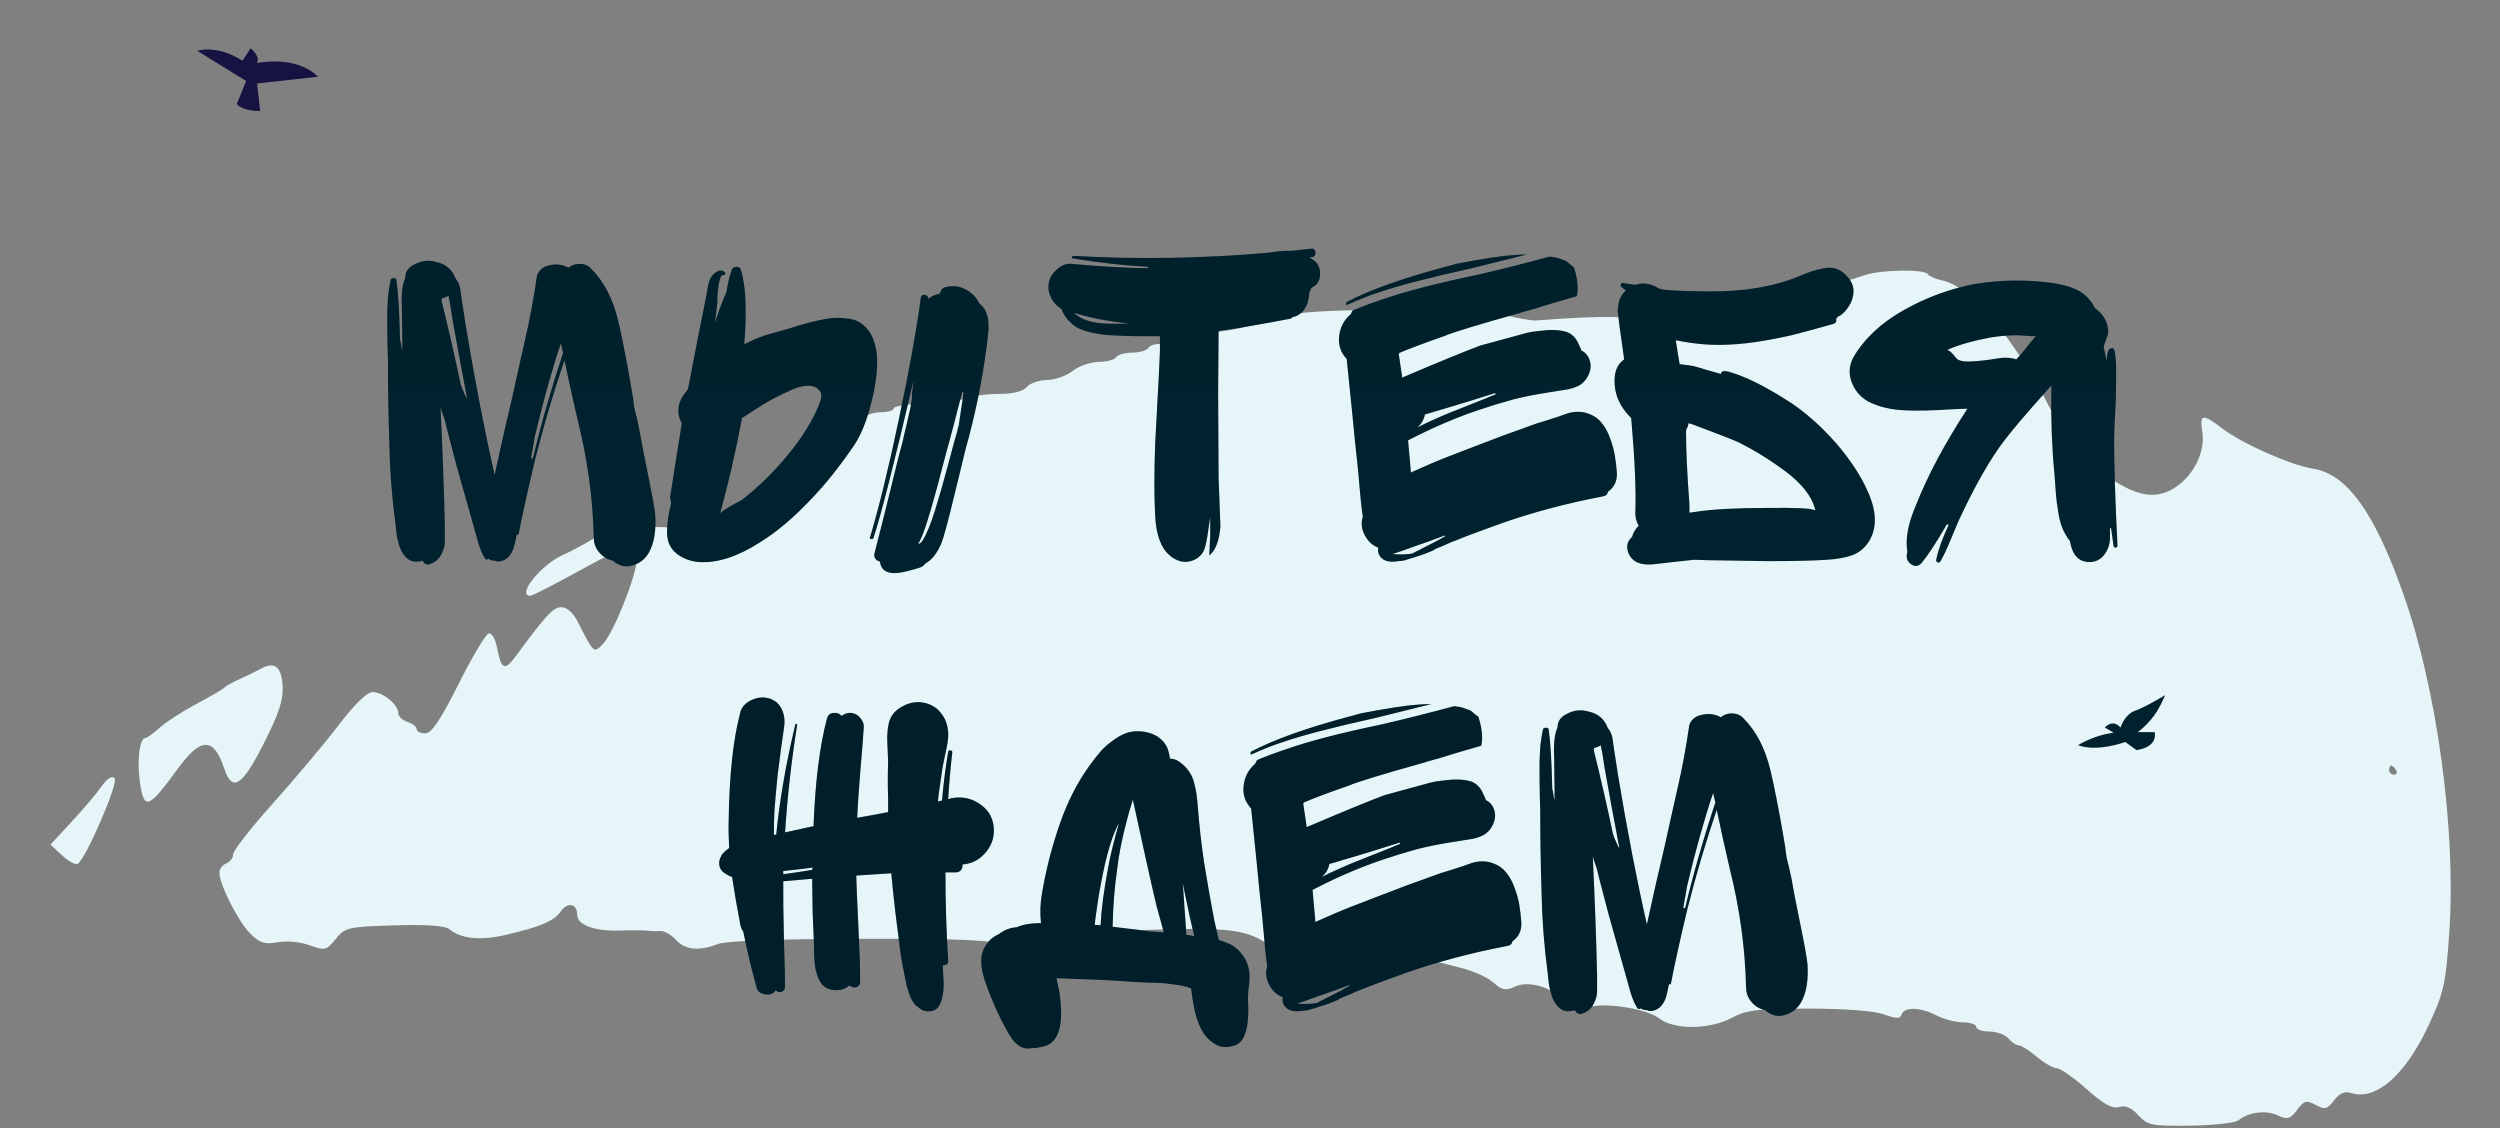 <?xml version="1.0" encoding="UTF-8"?> <svg xmlns="http://www.w3.org/2000/svg" width="545" height="246" viewBox="0 0 545 246" fill="none"><rect x="0" y="0" width="545" height="246" fill="#808080" stroke="none"/> <path fill-rule="evenodd" clip-rule="evenodd" d="M406.827 59.895C396.142 63.347 390.85 64.874 389.568 64.874C388.745 64.874 387.512 65.549 386.827 66.374C386.142 67.199 384.85 67.877 383.955 67.88C383.059 67.884 381.052 68.551 379.495 69.364C377.937 70.176 373.117 71.137 368.783 71.498C362.274 72.041 360.452 71.858 358.299 70.447C355.836 68.834 350.453 68.699 334.827 69.86C334.002 69.921 331.077 69.43 328.327 68.768C322.774 67.431 291.348 67.109 283.327 68.307C280.577 68.718 276.527 69.689 274.327 70.464C272.127 71.24 268.225 72.065 265.656 72.297C263.087 72.529 259.937 73.291 258.656 73.99C257.375 74.689 255.134 75.145 253.676 75.003C252.218 74.86 250.729 75.223 250.367 75.809C250.005 76.395 248.412 76.874 246.827 76.874C245.242 76.874 243.667 77.324 243.327 77.874C242.987 78.424 241.273 78.884 239.518 78.896C237.763 78.908 235.202 79.798 233.827 80.874C232.452 81.95 229.92 82.84 228.199 82.852C226.479 82.864 224.512 83.549 223.827 84.374C223.036 85.327 220.827 85.874 217.77 85.874C215.123 85.874 211.727 86.342 210.223 86.914C208.719 87.485 204.639 88.002 201.158 88.061C197.676 88.121 194.827 88.553 194.827 89.022C194.827 89.49 193.532 89.874 191.949 89.874C190.367 89.874 188.512 90.549 187.827 91.374C187.142 92.199 186.048 92.874 185.396 92.874C184.149 92.874 174.452 102.041 166.827 110.429C160.307 117.601 152.929 120.111 149.722 116.247C147.719 113.834 133.635 114.839 128.827 117.738C126.902 118.899 124.202 120.333 122.827 120.925C118.022 122.993 112.483 129.874 115.622 129.874C116.06 129.874 120.897 127.399 126.372 124.374C131.847 121.349 136.889 118.874 137.577 118.874C138.289 118.874 138.827 120.12 138.827 121.77C138.827 125.343 133.727 138.116 131.353 140.491C129.416 142.427 129.486 142.493 125.857 135.374C124.947 133.59 123.537 132.374 122.378 132.374C120.611 132.374 119.077 134.023 112.385 143.115C110.025 146.321 109.256 145.977 108.383 141.321C107.995 139.255 107.209 137.891 106.52 138.09C105.864 138.28 102.905 143.259 99.945 149.154C95.989 157.035 94.068 159.874 92.695 159.874C91.668 159.874 90.827 159.454 90.827 158.941C90.827 158.428 89.927 157.723 88.827 157.374C87.727 157.025 86.827 156.164 86.827 155.462C86.827 153.613 83.49 150.874 81.238 150.874C80.016 150.874 77.289 153.521 73.817 158.077C70.797 162.039 64.39 169.672 59.577 175.04C54.765 180.409 50.827 185.444 50.827 186.23C50.827 187.017 50.152 187.919 49.327 188.236C48.502 188.552 47.827 189.443 47.827 190.215C47.827 192.789 51.889 200.845 54.507 203.463C56.644 205.6 57.68 205.937 60.494 205.409C62.439 205.044 65.427 205.323 67.466 206.061C70.848 207.283 71.147 207.212 73.181 204.7C75.222 202.179 75.846 202.034 85.942 201.728C92.941 201.515 97.031 201.799 97.948 202.559C100.46 204.644 104.68 205.094 110.045 203.85C117.913 202.026 120.756 200.813 122.287 198.628C123.739 196.555 125.827 197.009 125.827 199.398C125.827 201.644 129.545 203.025 135.141 202.858C137.993 202.773 140.777 202.794 141.327 202.904C141.877 203.014 143.032 203.038 143.893 202.957C144.755 202.877 146.287 203.725 147.298 204.842C149.349 207.108 152.3 207.412 156.512 205.79C158.282 205.108 169.72 204.689 187.327 204.661C210.762 204.624 216.085 204.883 219.979 206.252C224.795 207.945 227.047 207.671 230.132 205.017C232.062 203.357 234.961 203.077 255.312 202.585C268.353 202.27 272.238 202.894 276.642 206.013C279.144 207.786 282.076 207.484 283.917 205.266C285.175 203.749 291.827 203.323 291.827 204.759C291.827 205.245 294.414 205.941 297.577 206.305C300.74 206.67 305.577 207.589 308.327 208.349C311.077 209.108 315.577 210.279 318.327 210.951C321.077 211.623 324.335 213.079 325.567 214.188C327.439 215.873 328.213 216.019 330.279 215.078C333.306 213.699 338.115 215.133 341.742 218.496C343.641 220.256 344.595 220.534 346.059 219.75C348.74 218.315 358.848 219.775 361.712 222.012C364.961 224.549 372.7 224.482 377.566 221.874C380.747 220.169 383.208 219.874 394.241 219.874C402.071 219.874 408.561 220.368 410.669 221.124C413.456 222.124 414.237 222.124 414.573 221.124C415.14 219.437 418.695 219.557 422.191 221.38C423.767 222.202 426.354 222.874 427.941 222.874C429.528 222.874 430.827 223.324 430.827 223.874C430.827 224.424 432.122 224.874 433.705 224.874C435.287 224.874 437.142 225.549 437.827 226.374C438.512 227.199 439.514 227.874 440.055 227.874C440.596 227.874 442.375 228.999 444.009 230.374C445.643 231.749 447.606 232.874 448.37 232.874C449.135 232.874 452.061 234.918 454.874 237.416C458.617 240.74 460.519 241.789 461.967 241.33C463.327 240.898 464.631 241.454 466.137 243.106C468.163 245.33 469.013 245.502 477.481 245.395C482.515 245.331 487.24 244.803 487.981 244.221C490.276 242.417 493.917 241.958 496.52 243.144C498.683 244.129 499.244 243.972 500.764 241.958C502.301 239.92 502.797 239.788 504.827 240.874C506.849 241.956 507.351 241.83 508.826 239.875C510.012 238.303 511.114 237.83 512.538 238.282C517.931 239.994 524.301 234.453 529.378 223.634C532.736 216.48 533.16 214.606 533.932 203.507C535.492 181.103 531.275 150.112 523.814 129.156C517.534 111.518 511.613 103.356 504.242 102.175C499.321 101.386 488.814 96.729 484.454 93.403C480.132 90.106 479.498 90.211 480.098 94.124C481.086 100.568 475.305 107.86 469.199 107.87C462.323 107.882 451.93 98.991 446.707 88.627C439.43 74.186 429.461 62.364 423.556 61.174C422.032 60.867 420.543 60.224 420.247 59.745C419.589 58.679 410.266 58.783 406.827 59.895ZM56.827 145.804C56.002 146.265 53.977 147.256 52.327 148.007C50.677 148.757 49.102 149.632 48.827 149.951C48.552 150.27 45.852 151.846 42.827 153.453C39.802 155.059 36.207 157.386 34.837 158.624C33.468 159.862 32.054 160.874 31.696 160.874C30.466 160.874 29.839 165.68 30.469 170.276C31.36 176.779 32.293 176.468 38.827 167.49C43.785 160.677 46.619 160.683 48.872 167.509C50.63 172.837 52.784 171.447 57.607 161.872C60.897 155.34 61.823 152.451 61.607 149.383C61.318 145.266 59.81 144.136 56.827 145.804ZM522.327 167.874C522.667 168.424 522.468 168.874 521.886 168.874C521.304 168.874 520.827 168.424 520.827 167.874C520.827 167.324 521.025 166.874 521.268 166.874C521.511 166.874 521.987 167.324 522.327 167.874ZM22.19 171.371C21.165 172.841 18.228 176.312 15.664 179.086L11 184.13L13.539 186.483C14.936 187.778 16.471 188.594 16.951 188.297C18.756 187.182 25.911 170.558 24.985 169.632C24.408 169.055 23.341 169.719 22.19 171.371Z" fill="#E6F6F8"></path> <path d="M56 13.749C56 13.749 64.479 11.897 69.308 16.728L56.036 18.198L56.73 24.193C56.73 24.193 53.098 24.326 51.609 22.709L53.664 17.653L43 11.08C43 11.08 47.209 9.614 52.87 13.245L54.631 10.515C54.631 10.515 56.864 12.292 56 13.749Z" fill="#161342"></path> <path d="M97.765 64.463C97.401 64.728 96.922 64.926 96.327 65.058C96.327 65.191 96.294 65.323 96.228 65.455C97.682 71.306 99.103 77.504 100.492 84.049C100.624 84.181 100.69 84.347 100.69 84.545C101.219 85.867 101.599 86.644 101.831 86.876C100.508 79.934 99.417 74.017 98.558 69.124C98.293 67.141 98.029 65.587 97.765 64.463ZM116.557 95.305C116.425 96.231 116.16 97.751 115.764 99.867C115.83 99.933 115.929 99.966 116.061 99.966H116.16C117.912 92.594 120.111 84.909 122.755 76.909C122.689 76.711 122.606 76.38 122.507 75.917C122.408 75.422 122.325 75.075 122.259 74.876C120.276 80.793 118.375 87.603 116.557 95.305ZM141.448 120.494C140.622 121.915 139.432 122.841 137.878 123.27C136.358 123.733 134.936 123.386 133.614 122.229C132.424 121.965 131.432 121.37 130.639 120.444C129.846 119.519 129.449 118.461 129.449 117.271C129.251 108.643 128.061 99.999 125.879 91.338C124.887 87.074 123.945 82.81 123.053 78.545C120.673 85.52 118.54 92.727 116.656 100.164C114.97 107.271 113.78 112.659 113.086 116.329C113.02 116.593 112.904 116.676 112.739 116.577C112.673 116.51 112.656 116.428 112.69 116.329C112.392 117.849 112.161 118.874 111.995 119.403C111.433 121.056 110.508 122.031 109.219 122.328C108.624 122.461 108.194 122.428 107.929 122.229C107.334 122.229 106.855 122.097 106.491 121.833C106.128 122.097 105.83 121.998 105.599 121.535C104.938 120.444 104.359 118.907 103.863 116.924L99.5 101.404C98.079 96.049 97.203 92.66 96.872 91.239C96.409 90.016 96.128 89.173 96.029 88.71C96.492 98.396 96.806 107.056 96.971 114.692C96.971 115.75 96.971 116.791 96.971 117.816C97.004 118.808 96.773 119.783 96.277 120.742C95.814 121.7 95.087 122.395 94.095 122.824C93.368 123.188 92.806 123.122 92.409 122.626C92.211 122.428 92.096 122.295 92.062 122.229C90.641 122.692 89.468 122.461 88.542 121.535C88.311 121.304 88.096 121.056 87.897 120.791C87.732 120.494 87.583 120.229 87.451 119.998C87.319 119.733 87.187 119.403 87.054 119.006C86.955 118.61 86.873 118.312 86.806 118.114C86.74 117.915 86.658 117.568 86.558 117.072C86.492 116.577 86.443 116.263 86.41 116.13C86.41 115.998 86.377 115.668 86.311 115.139C86.245 114.577 86.211 114.263 86.211 114.197C85.418 108.279 84.972 102.462 84.873 96.743C84.674 90.76 84.575 84.727 84.575 78.644C84.575 77.983 84.542 76.859 84.476 75.273C84.443 73.653 84.426 72.397 84.426 71.504C84.426 70.612 84.426 69.504 84.426 68.182C84.46 66.827 84.526 65.571 84.625 64.414C84.757 63.224 84.939 62.083 85.17 60.992C85.236 60.761 85.451 60.645 85.815 60.645C86.178 60.645 86.377 60.761 86.41 60.992C86.806 63.67 87.071 68.034 87.203 74.083C87.269 74.083 87.352 74.463 87.451 75.223C87.55 75.951 87.633 76.314 87.699 76.314V73.984C87.699 73.157 87.683 71.951 87.649 70.364C87.616 68.777 87.6 67.587 87.6 66.794C87.468 64.017 87.716 61.951 88.344 60.596C88.344 59.373 88.906 58.447 90.029 57.819C91.682 56.827 93.385 56.596 95.137 57.125C97.186 57.555 98.575 58.745 99.302 60.695C99.93 61.422 100.293 62.331 100.393 63.422C100.426 63.786 100.806 66.298 101.533 70.959C103.516 82.925 105.615 93.784 107.83 103.536C108.26 101.619 108.888 98.776 109.714 95.007C110.574 91.239 111.235 88.396 111.698 86.479C111.929 85.454 112.392 83.355 113.086 80.182C113.813 77.008 114.342 74.661 114.673 73.141C115.037 71.587 115.45 69.571 115.912 67.091C116.375 64.579 116.755 62.282 117.053 60.199C117.152 59.703 117.433 59.224 117.896 58.761C118.392 58.298 118.921 58.017 119.483 57.918C121.102 57.456 122.59 57.604 123.945 58.364C124.639 57.77 125.482 57.489 126.474 57.522C127.466 57.555 128.259 57.902 128.854 58.563C131.664 61.373 133.631 65.158 134.755 69.918C135.482 72.893 136.391 77.471 137.482 83.653C137.878 85.9 138.143 87.652 138.275 88.909C138.672 90.429 139.019 91.917 139.316 93.371C139.779 96.049 140.424 99.371 141.25 103.338C142.176 107.866 142.705 110.808 142.837 112.164C143.068 115.668 142.605 118.444 141.448 120.494ZM178.835 85.438C178.339 84.611 177.546 84.165 176.455 84.099C175.364 84.033 174.025 84.347 172.439 85.041C170.885 85.735 169.563 86.38 168.472 86.975C167.414 87.537 166.092 88.33 164.505 89.355C162.918 90.379 162.109 90.908 162.076 90.942C162.043 90.942 161.993 90.958 161.927 90.991C161.861 91.024 161.811 91.041 161.778 91.041C160.324 98.743 158.72 105.718 156.968 111.965C157.034 111.767 157.398 111.469 158.059 111.073C158.72 110.643 159.448 110.213 160.241 109.784C161.067 109.354 161.58 109.073 161.778 108.941C165.348 106.164 168.67 102.908 171.745 99.172C174.852 95.437 177.149 91.718 178.637 88.016C179.1 86.859 179.166 86 178.835 85.438ZM186.223 97.04C183.05 101.701 179.909 105.635 176.802 108.841C173.034 112.841 169.364 115.949 165.794 118.163C160.869 121.337 156.406 122.791 152.407 122.527C150.787 122.428 149.283 121.915 147.894 120.99C146.539 120.031 145.746 118.791 145.514 117.271C145.25 115.552 145.514 113.007 146.308 109.635V109.436C146.076 108.841 146.043 108.23 146.209 107.602C146.473 105.916 146.87 103.371 147.399 99.966C147.961 96.528 148.374 93.966 148.638 92.28C147.349 89.933 147.696 87.586 149.679 85.239C149.812 85.107 149.911 84.975 149.977 84.843C150.01 84.677 150.39 82.71 151.117 78.942C151.415 77.421 151.861 75.124 152.456 72.05C153.084 68.976 153.547 66.678 153.845 65.158C153.911 64.926 154.01 64.364 154.142 63.472C154.274 62.546 154.44 61.802 154.638 61.24C154.836 60.678 155.117 60.216 155.481 59.852C156.406 58.926 157.216 58.728 157.91 59.257C158.109 59.389 158.175 59.538 158.109 59.703C158.043 59.869 157.91 59.951 157.712 59.951C157.514 59.918 157.332 60.034 157.167 60.298C157.034 60.53 156.919 60.877 156.82 61.34C156.72 61.769 156.638 62.232 156.572 62.728C156.506 63.191 156.456 63.687 156.423 64.216C156.423 64.711 156.406 65.108 156.373 65.406C156.373 65.67 156.373 65.885 156.373 66.05C156.307 66.513 156.225 67.24 156.125 68.232C156.026 69.191 155.944 69.918 155.878 70.413C156.605 67.967 157.448 65.67 158.406 63.521C158.572 62.166 158.935 60.612 159.497 58.86C159.696 58.398 160.043 58.166 160.538 58.166C161.034 58.133 161.365 58.364 161.53 58.86C162.125 60.877 162.456 63.273 162.522 66.05C162.588 68.827 162.538 71.273 162.373 73.389C162.307 73.719 162.274 74.265 162.274 75.025C164.489 73.901 166.522 73.108 168.373 72.645C169.133 72.447 170.191 72.149 171.546 71.752C172.935 71.323 174.075 70.975 174.967 70.711C175.893 70.447 177 70.166 178.29 69.868C179.612 69.571 180.719 69.389 181.612 69.323C182.537 69.257 183.529 69.29 184.587 69.422C185.645 69.521 186.521 69.769 187.215 70.166C187.942 70.562 188.62 71.157 189.248 71.951C189.876 72.744 190.355 73.719 190.686 74.876C191.512 77.587 191.396 81.339 190.339 86.132C189.281 90.892 187.909 94.528 186.223 97.04ZM202.388 65.158C203.148 64.529 203.991 64.149 204.916 64.017C205.049 63.125 205.561 62.629 206.454 62.53C207.743 62.232 209.015 62.381 210.272 62.976C211.528 63.571 212.519 64.463 213.247 65.653C213.247 65.786 213.28 65.885 213.346 65.951C213.908 66.513 214.321 66.959 214.585 67.29C214.883 67.786 215.098 68.298 215.23 68.827C215.395 69.323 215.478 69.901 215.478 70.562C215.511 71.223 215.511 71.752 215.478 72.149C215.445 72.513 215.379 73.124 215.28 73.984C215.18 74.81 215.114 75.356 215.081 75.62C214.123 83.025 212.602 90.429 210.52 97.834C210.453 98.131 209.677 101.321 208.189 107.403C206.735 113.453 205.743 117.139 205.214 118.461C204.255 120.676 203.098 122.13 201.743 122.824C201.578 123.122 201.247 123.403 200.751 123.667C197.71 124.659 195.562 125.072 194.305 124.907C192.818 124.708 191.991 123.882 191.826 122.428C191.463 122.361 191.149 122.18 190.884 121.882C190.653 121.585 190.554 121.221 190.587 120.791C191.512 117.32 193.248 110.379 195.793 99.966C196.09 98.908 196.388 97.784 196.685 96.594C196.983 95.371 197.297 94.032 197.628 92.578C197.958 91.123 198.223 89.966 198.421 89.107C198.52 88.71 198.652 87.9 198.818 86.677C198.751 86.677 198.751 86.38 198.818 85.785C198.884 85.19 198.95 84.595 199.016 84C199.115 83.405 199.148 83.107 199.115 83.107C194.95 100.958 192.041 112.378 190.388 117.37C190.355 117.436 190.273 117.486 190.14 117.519C190.008 117.519 189.876 117.502 189.744 117.469C189.644 117.436 189.595 117.403 189.595 117.37C191.644 110.494 193.76 101.85 195.942 91.437C198.156 81.025 199.76 72.165 200.751 64.86C200.784 64.563 200.933 64.381 201.198 64.315C201.495 64.216 201.776 64.265 202.041 64.463C202.305 64.629 202.421 64.86 202.388 65.158ZM201.148 117.767C201.941 116.577 202.834 114.411 203.826 111.271C204.817 108.098 205.809 104.627 206.801 100.858C207.792 97.09 208.42 94.809 208.685 94.016C208.718 93.916 208.751 93.751 208.784 93.52C208.817 93.288 208.85 93.14 208.883 93.074C208.949 93.007 208.982 92.941 208.982 92.875C209.115 92.049 209.296 90.826 209.528 89.206C209.759 87.586 209.941 86.38 210.073 85.586L209.776 85.438C209.379 86.925 208.801 89.156 208.04 92.132C207.28 95.073 206.685 97.288 206.255 98.776C206.222 98.941 205.875 100.263 205.214 102.743C204.586 105.189 204.024 107.271 203.528 108.99C203.065 110.709 202.503 112.577 201.842 114.593C201.181 116.577 200.619 117.899 200.156 118.56H200.256C200.652 118.428 200.95 118.163 201.148 117.767ZM285.888 62.728C285.789 63.059 285.64 63.389 285.442 63.72C285.309 66.001 284.599 67.587 283.309 68.48C282.88 68.81 282.384 69.025 281.822 69.124C281.557 69.389 281.309 69.521 281.078 69.521C274.698 70.744 269.558 71.62 265.657 72.149C265.657 73.636 265.641 75.884 265.608 78.892C265.575 81.868 265.558 84.099 265.558 85.586C265.558 87.669 265.575 90.776 265.608 94.908C265.641 99.007 265.657 102.081 265.657 104.131C265.69 105.321 265.757 107.106 265.856 109.486C265.955 111.833 266.021 113.602 266.054 114.792C265.79 117.932 264.98 120.031 263.624 121.089V120.89C263.657 120.395 263.691 119.684 263.724 118.758C263.757 117.8 263.79 117.089 263.823 116.626V112.759C263.757 113.089 263.608 114.097 263.376 115.783C263.145 117.469 262.897 118.709 262.633 119.502C262.302 120.593 261.591 121.419 260.501 121.981C259.41 122.51 258.319 122.626 257.228 122.328C253.889 121.271 252.088 117.948 251.823 112.362C251.592 108.197 251.592 102.99 251.823 96.743C252.286 88.446 252.567 83.19 252.666 80.975L252.865 76.512V73.289H248.898C246.121 73.289 243.41 73.19 240.766 72.992C237.824 72.595 235.758 72.017 234.568 71.257C233.014 70.199 231.94 68.876 231.345 67.29C230.32 66.695 229.56 65.852 229.064 64.761C228.535 63.637 228.419 62.48 228.717 61.29C229.014 60.232 229.643 59.323 230.601 58.563C231.527 57.77 232.518 57.422 233.576 57.522C240.683 58.15 246.237 58.464 250.237 58.464C250.237 58.431 250.253 58.381 250.286 58.315C250.319 58.249 250.336 58.199 250.336 58.166C245.179 57.902 239.692 57.29 233.874 56.332C233.708 56.332 233.659 56.216 233.725 55.984C233.758 55.819 233.841 55.753 233.973 55.786C248.088 56.58 262.269 56.348 276.516 55.092C277.244 54.96 278.301 54.828 279.69 54.695H281.376C281.871 54.629 282.632 54.547 283.656 54.447C284.681 54.348 285.458 54.266 285.987 54.199C286.284 54.166 286.499 54.299 286.632 54.596C286.797 54.861 286.83 55.158 286.731 55.489C286.665 55.786 286.483 55.968 286.185 56.034C285.822 56.034 285.574 56.067 285.442 56.133C285.772 56.298 285.987 56.431 286.086 56.53C287.243 57.191 287.805 58.265 287.772 59.753C287.739 61.24 287.111 62.232 285.888 62.728ZM240.766 70.513C242.518 70.612 244.32 70.612 246.171 70.513C241.675 70.083 237.642 69.306 234.072 68.182C235.593 69.604 237.824 70.38 240.766 70.513ZM303.54 120.791C304.366 120.857 305.209 120.874 306.069 120.841C306.928 120.808 307.457 120.758 307.655 120.692C307.821 120.692 307.936 120.659 308.002 120.593C309.325 119.932 310.102 119.535 310.333 119.403C310.961 119.105 311.804 118.676 312.862 118.114C313.92 117.519 314.63 117.122 314.994 116.924V116.725C312.085 117.816 310.217 118.494 309.391 118.758C305.887 120.014 303.937 120.692 303.54 120.791ZM326.051 85.983L325.952 85.686C324.927 86.016 323.357 86.512 321.241 87.173C319.126 87.801 317.556 88.28 316.531 88.611C316.366 88.644 315.523 88.892 314.002 89.355C312.515 89.818 311.391 90.148 310.63 90.347C310.432 91.437 309.887 92.379 308.994 93.173C310.151 92.578 311.44 91.966 312.862 91.338C314.316 90.677 315.523 90.165 316.481 89.801C317.44 89.404 318.812 88.859 320.597 88.165C322.415 87.438 323.655 86.942 324.316 86.677C324.778 86.446 325.357 86.214 326.051 85.983ZM293.573 65.852C298.499 63.24 305.672 60.678 315.093 58.166C315.357 58.1 315.738 58.001 316.233 57.869C316.762 57.703 317.159 57.588 317.423 57.522C323.241 56.398 327.473 55.753 330.117 55.588C330.712 55.522 331.621 55.489 332.844 55.489C325.208 57.406 321.225 58.398 320.894 58.464C311.341 60.579 304.498 62.364 300.366 63.819C298.813 64.282 296.548 65.174 293.573 66.496C293.474 66.43 293.425 66.331 293.425 66.199C293.425 66.067 293.474 65.951 293.573 65.852ZM350.546 107.205C350.447 107.767 350.1 108.098 349.505 108.197C341.571 109.717 334.166 111.684 327.291 114.097C322.398 115.849 318.977 117.139 317.027 117.965H316.928C316.862 117.998 316.746 118.048 316.581 118.114C316.415 118.18 316.3 118.229 316.233 118.262C315.87 118.428 315.308 118.676 314.548 119.006C313.82 119.304 313.258 119.535 312.862 119.7L312.763 119.8C312.399 120.031 311.639 120.362 310.482 120.791C309.325 121.188 308.25 121.535 307.259 121.833C306.3 122.13 305.837 122.262 305.87 122.229C305.441 122.295 305.093 122.328 304.829 122.328C302.647 122.725 301.226 122.213 300.565 120.791C300.399 120.362 300.366 119.899 300.466 119.403C299.176 118.907 298.185 117.981 297.491 116.626C296.796 115.271 296.664 113.949 297.094 112.659C296.829 111.139 296.466 107.585 296.003 101.999C295.871 100.643 295.656 98.627 295.358 95.95C295.094 93.239 294.896 91.206 294.763 89.851L293.573 78.248C292.251 76.826 291.706 75.174 291.937 73.289C292.135 71.372 292.978 69.769 294.466 68.48C294.499 68.447 294.532 68.381 294.565 68.281C294.631 68.182 294.681 68.083 294.714 67.984C294.78 67.885 294.83 67.786 294.863 67.686C297.011 66.794 299.193 65.984 301.408 65.257C306.333 63.538 313.159 61.769 321.886 59.951C327.175 58.728 332.497 57.389 337.852 55.935C338.844 56.067 339.522 56.199 339.885 56.332C340.282 56.464 340.811 56.662 341.472 56.927C341.637 57.059 341.902 57.29 342.265 57.621C342.662 57.918 342.943 58.133 343.108 58.265C343.902 60.678 344.116 62.778 343.753 64.563C342.662 64.893 340.96 65.389 338.646 66.05C335.373 67.075 333.076 67.752 331.753 68.083C331.489 68.215 331.291 68.281 331.158 68.281C322.167 70.794 316.713 72.463 314.795 73.289C310.432 74.81 307.209 76.017 305.127 76.909L304.928 77.157C304.961 77.454 305.093 78.347 305.325 79.835C305.556 81.322 305.672 82.148 305.672 82.314C313.903 78.81 319.589 76.479 322.729 75.322L332.547 72.645C332.679 72.612 332.894 72.562 333.191 72.496C333.522 72.43 333.753 72.38 333.885 72.347C334.811 72.215 336.001 72.083 337.456 71.951C339.009 71.885 340.298 72 341.323 72.298C342.348 72.595 343.191 73.289 343.852 74.38C343.918 74.513 344.001 74.694 344.1 74.926L344.249 75.223C344.513 75.752 344.678 76.149 344.744 76.413C344.811 76.479 344.877 76.512 344.943 76.512C345.868 77.041 346.447 77.884 346.678 79.041C346.877 80 346.711 80.975 346.182 81.967C345.687 82.958 344.976 83.686 344.05 84.148C343.422 84.446 342.745 84.677 342.017 84.843C341.29 84.975 340.464 85.107 339.538 85.239C338.613 85.371 337.885 85.487 337.356 85.586C334.613 86.016 332.134 86.512 329.919 87.074C324.398 88.594 319.589 90.231 315.49 91.983C312.944 93.041 310.102 94.379 306.961 95.999C307.027 96.726 307.126 97.834 307.259 99.321C307.391 100.776 307.49 101.883 307.556 102.643V103.04C307.589 103.007 307.639 102.974 307.705 102.941C307.804 102.908 307.87 102.875 307.903 102.842C310.878 101.519 313.11 100.561 314.597 99.966C315.655 99.536 317.192 98.941 319.209 98.181C321.225 97.421 322.564 96.908 323.225 96.644C325.969 95.586 327.489 95.007 327.787 94.908C331.853 93.421 334.282 92.545 335.076 92.28C335.538 92.148 336.199 91.95 337.059 91.685C337.951 91.388 338.613 91.173 339.042 91.041C339.406 90.942 339.935 90.76 340.629 90.495C341.356 90.231 341.918 90.049 342.315 89.95C343.802 89.652 345.141 89.735 346.331 90.198C347.521 90.627 348.463 91.289 349.157 92.181C349.885 93.041 350.496 94.148 350.992 95.503C351.488 96.826 351.835 98.082 352.033 99.272C352.232 100.462 352.38 101.718 352.48 103.04C352.579 104.825 351.934 106.213 350.546 107.205ZM389.222 102.743C385.883 100.263 382.429 98.131 378.859 96.346C378.197 96.049 376.231 95.272 372.958 94.016C369.718 92.76 368.099 92.181 368.099 92.28C368.033 92.412 368 92.611 368 92.875C367.702 93.338 367.553 93.751 367.553 94.115C367.553 98.082 367.801 103.354 368.297 109.932V111.767C368.462 111.734 368.694 111.701 368.991 111.668C369.322 111.635 369.553 111.602 369.685 111.569C373.322 111.007 378.578 110.726 385.453 110.726C385.519 110.726 385.8 110.726 386.296 110.726C386.792 110.726 387.321 110.726 387.883 110.726C388.445 110.693 389.089 110.693 389.817 110.726C390.577 110.726 391.271 110.742 391.899 110.775C392.56 110.775 393.188 110.808 393.783 110.874C394.378 110.907 394.841 110.974 395.172 111.073C395.535 111.139 395.717 111.238 395.717 111.37C395.717 111.073 395.684 110.858 395.618 110.726C394.825 108.015 392.693 105.354 389.222 102.743ZM407.469 117.965C406.543 119.453 405.32 120.477 403.799 121.039C402.312 121.568 400.461 121.899 398.246 122.031C395.403 122.229 391.139 122.328 385.453 122.328C384.032 122.295 381.867 122.262 378.958 122.229C376.082 122.196 373.917 122.163 372.462 122.13C372.132 122.13 371.603 122.114 370.875 122.08C370.148 122.047 369.619 122.031 369.289 122.031C368.231 122.13 366.71 122.295 364.727 122.527C362.744 122.758 361.289 122.923 360.364 123.023C357.587 123.287 355.802 122.477 355.008 120.593C354.446 119.205 354.711 118.015 355.802 117.023C356 116.163 356.479 115.354 357.24 114.593C356.744 113.8 356.496 112.891 356.496 111.866C356.694 107.172 356.397 100.263 355.603 91.14C353.653 89.189 352.496 87.124 352.133 84.942C351.703 82.198 352.116 80.198 353.372 78.942C353.637 78.678 353.868 78.479 354.066 78.347C353.273 72.86 352.794 69.24 352.628 67.488H352.728C352.728 65.703 353.306 64.315 354.463 63.323C354.066 63.059 353.769 62.827 353.57 62.629C353.339 62.497 353.256 62.298 353.323 62.034C353.422 61.736 353.604 61.621 353.868 61.687C354.331 61.786 355.207 61.918 356.496 62.083C356.628 62.083 356.727 62.05 356.793 61.984C358.479 61.587 360.05 61.868 361.504 62.827C361.835 63.026 362.677 63.174 364.033 63.273C365.421 63.373 367.107 63.439 369.09 63.472C371.074 63.505 372.165 63.521 372.363 63.521C380.032 63.62 386.66 62.513 392.246 60.199C393.502 59.67 394.395 59.323 394.924 59.158C395.486 58.959 396.329 58.745 397.453 58.513C398.577 58.282 399.552 58.315 400.378 58.612C401.205 58.91 401.948 59.439 402.609 60.199C403.965 61.554 404.378 63.141 403.849 64.959C403.684 65.686 403.271 66.496 402.609 67.389C401.948 68.248 401.304 68.794 400.676 69.025C400.643 69.091 400.576 69.174 400.477 69.273C400.378 69.372 400.312 69.455 400.279 69.521C400.411 70.083 400.213 70.447 399.684 70.612C396.411 71.537 393.816 72.248 391.899 72.744C390.015 73.24 387.651 73.736 384.809 74.231C381.966 74.727 379.338 75.025 376.925 75.124C373.388 75.322 369.702 75.041 365.867 74.281C365.735 74.215 365.553 74.182 365.322 74.182C365.421 74.744 365.553 75.603 365.719 76.76C365.917 77.917 366.066 78.793 366.165 79.388C367.586 79.554 368.562 79.686 369.09 79.785C369.785 79.95 370.809 80.248 372.165 80.677C373.52 81.074 374.528 81.355 375.189 81.52C375.189 80.826 375.9 80.711 377.321 81.173C380.594 82.132 384.627 84.132 389.42 87.173C391.337 88.33 393.403 89.9 395.618 91.884C397.073 93.173 398.692 94.826 400.477 96.842C403.452 100.379 405.618 103.668 406.973 106.709C409.122 111.205 409.287 114.957 407.469 117.965ZM439.351 73.091C437.732 73.091 435.897 73.256 433.848 73.587C429.881 74.347 426.741 75.256 424.427 76.314C424.889 76.314 425.534 76.859 426.36 77.95C426.79 78.612 427.914 78.892 429.732 78.793C431.583 78.694 433.368 78.496 435.087 78.198C436.806 77.868 438.294 77.917 439.55 78.347C440.079 77.818 440.723 77.074 441.484 76.116C442.244 75.124 442.822 74.413 443.219 73.984C443.484 73.587 443.715 73.323 443.913 73.19C443.682 73.289 443.285 73.323 442.723 73.289C442.161 73.256 441.5 73.207 440.74 73.141C439.98 73.075 439.517 73.058 439.351 73.091ZM460.772 119.056C460.706 118.56 460.507 117.205 460.177 114.99C460.177 115.023 460.111 115.106 459.979 115.238V117.469C459.912 118.824 459.466 120.014 458.64 121.039C457.846 122.031 456.805 122.527 455.516 122.527C453.169 122.527 451.748 121.006 451.252 117.965C450.69 117.238 450.194 116.428 449.764 115.535C449.368 114.643 449.053 113.602 448.822 112.412C448.624 111.188 448.475 110.23 448.376 109.536C448.277 108.808 448.178 107.684 448.078 106.164C447.979 104.643 447.913 103.734 447.88 103.437C447.318 97.718 447.087 91.685 447.186 85.338V84.049C447.021 84.248 446.74 84.562 446.343 84.991C445.979 85.388 445.715 85.686 445.55 85.884C441.55 90.379 438.74 93.685 437.12 95.801C433.914 99.933 430.492 105.932 426.856 113.8C426.625 114.329 426.079 115.635 425.22 117.717C424.36 119.8 423.617 121.37 422.989 122.428C422.856 122.659 422.658 122.709 422.394 122.576C422.129 122.477 422.03 122.295 422.096 122.031C422.493 119.981 423.402 117.436 424.823 114.395C424.691 114.395 424.559 114.362 424.427 114.296C422.212 118.13 420.377 120.94 418.923 122.725C418.229 123.485 417.468 123.585 416.642 123.023C415.848 122.461 415.534 121.717 415.7 120.791C415.7 120.725 415.716 120.626 415.749 120.494C415.782 120.362 415.799 120.262 415.799 120.196C415.336 117.486 415.948 114.163 417.634 110.23C420.179 103.751 423.931 96.71 428.889 89.107H428.493C427.798 89.107 425.716 89.206 422.245 89.404C418.807 89.57 415.997 89.553 413.816 89.355C411.667 89.156 409.683 88.644 407.865 87.818C405.981 86.958 404.626 85.57 403.799 83.653C402.973 81.735 403.039 79.835 403.998 77.95C406.444 73.785 410.13 70.331 415.055 67.587C419.981 64.811 425.17 62.91 430.625 61.885C436.277 60.992 441.864 60.926 447.384 61.687C451.186 62.249 453.781 63.34 455.169 64.959C455.731 65.521 456.243 66.265 456.706 67.191C458.623 68.546 459.582 70.298 459.582 72.447C459.582 72.744 459.4 73.356 459.036 74.281C458.673 75.207 458.541 75.752 458.64 75.917C458.739 76.215 458.838 76.661 458.937 77.256C459.036 77.851 459.136 78.281 459.235 78.545C459.235 78.479 459.251 78.297 459.284 78C459.317 77.669 459.351 77.421 459.384 77.256C459.417 77.058 459.466 76.843 459.532 76.612C459.631 76.347 459.764 76.165 459.929 76.066C460.094 75.934 460.309 75.884 460.574 75.917C460.871 75.951 461.069 76.579 461.169 77.802C461.301 78.992 461.35 80.496 461.317 82.314C461.317 84.132 461.284 85.933 461.218 87.719C461.152 89.471 461.069 91.14 460.97 92.727C460.904 94.28 460.871 95.206 460.871 95.503C460.871 101.354 461.119 109.172 461.615 118.957C461.648 119.089 461.598 119.205 461.466 119.304C461.334 119.37 461.185 119.386 461.02 119.353C460.888 119.32 460.805 119.221 460.772 119.056Z" fill="#002735"></path> <path d="M97.765 64.463C97.401 64.728 96.922 64.926 96.327 65.058C96.327 65.191 96.294 65.323 96.228 65.455C97.682 71.306 99.103 77.504 100.492 84.049C100.624 84.181 100.69 84.347 100.69 84.545C101.219 85.867 101.599 86.644 101.831 86.876C100.508 79.934 99.417 74.017 98.558 69.124C98.293 67.141 98.029 65.587 97.765 64.463ZM116.557 95.305C116.425 96.231 116.16 97.751 115.764 99.867C115.83 99.933 115.929 99.966 116.061 99.966H116.16C117.912 92.594 120.111 84.909 122.755 76.909C122.689 76.711 122.606 76.38 122.507 75.917C122.408 75.422 122.325 75.075 122.259 74.876C120.276 80.793 118.375 87.603 116.557 95.305ZM141.448 120.494C140.622 121.915 139.432 122.841 137.878 123.27C136.358 123.733 134.936 123.386 133.614 122.229C132.424 121.965 131.432 121.37 130.639 120.444C129.846 119.519 129.449 118.461 129.449 117.271C129.251 108.643 128.061 99.999 125.879 91.338C124.887 87.074 123.945 82.81 123.053 78.545C120.673 85.52 118.54 92.727 116.656 100.164C114.97 107.271 113.78 112.659 113.086 116.329C113.02 116.593 112.904 116.676 112.739 116.577C112.673 116.51 112.656 116.428 112.69 116.329C112.392 117.849 112.161 118.874 111.995 119.403C111.433 121.056 110.508 122.031 109.219 122.328C108.624 122.461 108.194 122.428 107.929 122.229C107.334 122.229 106.855 122.097 106.491 121.833C106.128 122.097 105.83 121.998 105.599 121.535C104.938 120.444 104.359 118.907 103.863 116.924L99.5 101.404C98.079 96.049 97.203 92.66 96.872 91.239C96.409 90.016 96.128 89.173 96.029 88.71C96.492 98.396 96.806 107.056 96.971 114.692C96.971 115.75 96.971 116.791 96.971 117.816C97.004 118.808 96.773 119.783 96.277 120.742C95.814 121.7 95.087 122.395 94.095 122.824C93.368 123.188 92.806 123.122 92.409 122.626C92.211 122.428 92.096 122.295 92.062 122.229C90.641 122.692 89.468 122.461 88.542 121.535C88.311 121.304 88.096 121.056 87.897 120.791C87.732 120.494 87.583 120.229 87.451 119.998C87.319 119.733 87.187 119.403 87.054 119.006C86.955 118.61 86.873 118.312 86.806 118.114C86.74 117.915 86.658 117.568 86.558 117.072C86.492 116.577 86.443 116.263 86.41 116.13C86.41 115.998 86.377 115.668 86.311 115.139C86.245 114.577 86.211 114.263 86.211 114.197C85.418 108.279 84.972 102.462 84.873 96.743C84.674 90.76 84.575 84.727 84.575 78.644C84.575 77.983 84.542 76.859 84.476 75.273C84.443 73.653 84.426 72.397 84.426 71.504C84.426 70.612 84.426 69.504 84.426 68.182C84.46 66.827 84.526 65.571 84.625 64.414C84.757 63.224 84.939 62.083 85.17 60.992C85.236 60.761 85.451 60.645 85.815 60.645C86.178 60.645 86.377 60.761 86.41 60.992C86.806 63.67 87.071 68.034 87.203 74.083C87.269 74.083 87.352 74.463 87.451 75.223C87.55 75.951 87.633 76.314 87.699 76.314V73.984C87.699 73.157 87.683 71.951 87.649 70.364C87.616 68.777 87.6 67.587 87.6 66.794C87.468 64.017 87.716 61.951 88.344 60.596C88.344 59.373 88.906 58.447 90.029 57.819C91.682 56.827 93.385 56.596 95.137 57.125C97.186 57.555 98.575 58.745 99.302 60.695C99.93 61.422 100.293 62.331 100.393 63.422C100.426 63.786 100.806 66.298 101.533 70.959C103.516 82.925 105.615 93.784 107.83 103.536C108.26 101.619 108.888 98.776 109.714 95.007C110.574 91.239 111.235 88.396 111.698 86.479C111.929 85.454 112.392 83.355 113.086 80.182C113.813 77.008 114.342 74.661 114.673 73.141C115.037 71.587 115.45 69.571 115.912 67.091C116.375 64.579 116.755 62.282 117.053 60.199C117.152 59.703 117.433 59.224 117.896 58.761C118.392 58.298 118.921 58.017 119.483 57.918C121.102 57.456 122.59 57.604 123.945 58.364C124.639 57.77 125.482 57.489 126.474 57.522C127.466 57.555 128.259 57.902 128.854 58.563C131.664 61.373 133.631 65.158 134.755 69.918C135.482 72.893 136.391 77.471 137.482 83.653C137.878 85.9 138.143 87.652 138.275 88.909C138.672 90.429 139.019 91.917 139.316 93.371C139.779 96.049 140.424 99.371 141.25 103.338C142.176 107.866 142.705 110.808 142.837 112.164C143.068 115.668 142.605 118.444 141.448 120.494ZM178.835 85.438C178.339 84.611 177.546 84.165 176.455 84.099C175.364 84.033 174.025 84.347 172.439 85.041C170.885 85.735 169.563 86.38 168.472 86.975C167.414 87.537 166.092 88.33 164.505 89.355C162.918 90.379 162.109 90.908 162.076 90.942C162.043 90.942 161.993 90.958 161.927 90.991C161.861 91.024 161.811 91.041 161.778 91.041C160.324 98.743 158.72 105.718 156.968 111.965C157.034 111.767 157.398 111.469 158.059 111.073C158.72 110.643 159.448 110.213 160.241 109.784C161.067 109.354 161.58 109.073 161.778 108.941C165.348 106.164 168.67 102.908 171.745 99.172C174.852 95.437 177.149 91.718 178.637 88.016C179.1 86.859 179.166 86 178.835 85.438ZM186.223 97.04C183.05 101.701 179.909 105.635 176.802 108.841C173.034 112.841 169.364 115.949 165.794 118.163C160.869 121.337 156.406 122.791 152.407 122.527C150.787 122.428 149.283 121.915 147.894 120.99C146.539 120.031 145.746 118.791 145.514 117.271C145.25 115.552 145.514 113.007 146.308 109.635V109.436C146.076 108.841 146.043 108.23 146.209 107.602C146.473 105.916 146.87 103.371 147.399 99.966C147.961 96.528 148.374 93.966 148.638 92.28C147.349 89.933 147.696 87.586 149.679 85.239C149.812 85.107 149.911 84.975 149.977 84.843C150.01 84.677 150.39 82.71 151.117 78.942C151.415 77.421 151.861 75.124 152.456 72.05C153.084 68.976 153.547 66.678 153.845 65.158C153.911 64.926 154.01 64.364 154.142 63.472C154.274 62.546 154.44 61.802 154.638 61.24C154.836 60.678 155.117 60.216 155.481 59.852C156.406 58.926 157.216 58.728 157.91 59.257C158.109 59.389 158.175 59.538 158.109 59.703C158.043 59.869 157.91 59.951 157.712 59.951C157.514 59.918 157.332 60.034 157.167 60.298C157.034 60.53 156.919 60.877 156.82 61.34C156.72 61.769 156.638 62.232 156.572 62.728C156.506 63.191 156.456 63.687 156.423 64.216C156.423 64.711 156.406 65.108 156.373 65.406C156.373 65.67 156.373 65.885 156.373 66.05C156.307 66.513 156.225 67.24 156.125 68.232C156.026 69.191 155.944 69.918 155.878 70.413C156.605 67.967 157.448 65.67 158.406 63.521C158.572 62.166 158.935 60.612 159.497 58.86C159.696 58.398 160.043 58.166 160.538 58.166C161.034 58.133 161.365 58.364 161.53 58.86C162.125 60.877 162.456 63.273 162.522 66.05C162.588 68.827 162.538 71.273 162.373 73.389C162.307 73.719 162.274 74.265 162.274 75.025C164.489 73.901 166.522 73.108 168.373 72.645C169.133 72.447 170.191 72.149 171.546 71.752C172.935 71.323 174.075 70.975 174.967 70.711C175.893 70.447 177 70.166 178.29 69.868C179.612 69.571 180.719 69.389 181.612 69.323C182.537 69.257 183.529 69.29 184.587 69.422C185.645 69.521 186.521 69.769 187.215 70.166C187.942 70.562 188.62 71.157 189.248 71.951C189.876 72.744 190.355 73.719 190.686 74.876C191.512 77.587 191.396 81.339 190.339 86.132C189.281 90.892 187.909 94.528 186.223 97.04ZM202.388 65.158C203.148 64.529 203.991 64.149 204.916 64.017C205.049 63.125 205.561 62.629 206.454 62.53C207.743 62.232 209.015 62.381 210.272 62.976C211.528 63.571 212.519 64.463 213.247 65.653C213.247 65.786 213.28 65.885 213.346 65.951C213.908 66.513 214.321 66.959 214.585 67.29C214.883 67.786 215.098 68.298 215.23 68.827C215.395 69.323 215.478 69.901 215.478 70.562C215.511 71.223 215.511 71.752 215.478 72.149C215.445 72.513 215.379 73.124 215.28 73.984C215.18 74.81 215.114 75.356 215.081 75.62C214.123 83.025 212.602 90.429 210.52 97.834C210.453 98.131 209.677 101.321 208.189 107.403C206.735 113.453 205.743 117.139 205.214 118.461C204.255 120.676 203.098 122.13 201.743 122.824C201.578 123.122 201.247 123.403 200.751 123.667C197.71 124.659 195.562 125.072 194.305 124.907C192.818 124.708 191.991 123.882 191.826 122.428C191.463 122.361 191.149 122.18 190.884 121.882C190.653 121.585 190.554 121.221 190.587 120.791C191.512 117.32 193.248 110.379 195.793 99.966C196.09 98.908 196.388 97.784 196.685 96.594C196.983 95.371 197.297 94.032 197.628 92.578C197.958 91.123 198.223 89.966 198.421 89.107C198.52 88.71 198.652 87.9 198.818 86.677C198.751 86.677 198.751 86.38 198.818 85.785C198.884 85.19 198.95 84.595 199.016 84C199.115 83.405 199.148 83.107 199.115 83.107C194.95 100.958 192.041 112.378 190.388 117.37C190.355 117.436 190.273 117.486 190.14 117.519C190.008 117.519 189.876 117.502 189.744 117.469C189.644 117.436 189.595 117.403 189.595 117.37C191.644 110.494 193.76 101.85 195.942 91.437C198.156 81.025 199.76 72.165 200.751 64.86C200.784 64.563 200.933 64.381 201.198 64.315C201.495 64.216 201.776 64.265 202.041 64.463C202.305 64.629 202.421 64.86 202.388 65.158ZM201.148 117.767C201.941 116.577 202.834 114.411 203.826 111.271C204.817 108.098 205.809 104.627 206.801 100.858C207.792 97.09 208.42 94.809 208.685 94.016C208.718 93.916 208.751 93.751 208.784 93.52C208.817 93.288 208.85 93.14 208.883 93.074C208.949 93.007 208.982 92.941 208.982 92.875C209.115 92.049 209.296 90.826 209.528 89.206C209.759 87.586 209.941 86.38 210.073 85.586L209.776 85.438C209.379 86.925 208.801 89.156 208.04 92.132C207.28 95.073 206.685 97.288 206.255 98.776C206.222 98.941 205.875 100.263 205.214 102.743C204.586 105.189 204.024 107.271 203.528 108.99C203.065 110.709 202.503 112.577 201.842 114.593C201.181 116.577 200.619 117.899 200.156 118.56H200.256C200.652 118.428 200.95 118.163 201.148 117.767ZM285.888 62.728C285.789 63.059 285.64 63.389 285.442 63.72C285.309 66.001 284.599 67.587 283.309 68.48C282.88 68.81 282.384 69.025 281.822 69.124C281.557 69.389 281.309 69.521 281.078 69.521C274.698 70.744 269.558 71.62 265.657 72.149C265.657 73.636 265.641 75.884 265.608 78.892C265.575 81.868 265.558 84.099 265.558 85.586C265.558 87.669 265.575 90.776 265.608 94.908C265.641 99.007 265.657 102.081 265.657 104.131C265.69 105.321 265.757 107.106 265.856 109.486C265.955 111.833 266.021 113.602 266.054 114.792C265.79 117.932 264.98 120.031 263.624 121.089V120.89C263.657 120.395 263.691 119.684 263.724 118.758C263.757 117.8 263.79 117.089 263.823 116.626V112.759C263.757 113.089 263.608 114.097 263.376 115.783C263.145 117.469 262.897 118.709 262.633 119.502C262.302 120.593 261.591 121.419 260.501 121.981C259.41 122.51 258.319 122.626 257.228 122.328C253.889 121.271 252.088 117.948 251.823 112.362C251.592 108.197 251.592 102.99 251.823 96.743C252.286 88.446 252.567 83.19 252.666 80.975L252.865 76.512V73.289H248.898C246.121 73.289 243.41 73.19 240.766 72.992C237.824 72.595 235.758 72.017 234.568 71.257C233.014 70.199 231.94 68.876 231.345 67.29C230.32 66.695 229.56 65.852 229.064 64.761C228.535 63.637 228.419 62.48 228.717 61.29C229.014 60.232 229.643 59.323 230.601 58.563C231.527 57.77 232.518 57.422 233.576 57.522C240.683 58.15 246.237 58.464 250.237 58.464C250.237 58.431 250.253 58.381 250.286 58.315C250.319 58.249 250.336 58.199 250.336 58.166C245.179 57.902 239.692 57.29 233.874 56.332C233.708 56.332 233.659 56.216 233.725 55.984C233.758 55.819 233.841 55.753 233.973 55.786C248.088 56.58 262.269 56.348 276.516 55.092C277.244 54.96 278.301 54.828 279.69 54.695H281.376C281.871 54.629 282.632 54.547 283.656 54.447C284.681 54.348 285.458 54.266 285.987 54.199C286.284 54.166 286.499 54.299 286.632 54.596C286.797 54.861 286.83 55.158 286.731 55.489C286.665 55.786 286.483 55.968 286.185 56.034C285.822 56.034 285.574 56.067 285.442 56.133C285.772 56.298 285.987 56.431 286.086 56.53C287.243 57.191 287.805 58.265 287.772 59.753C287.739 61.24 287.111 62.232 285.888 62.728ZM240.766 70.513C242.518 70.612 244.32 70.612 246.171 70.513C241.675 70.083 237.642 69.306 234.072 68.182C235.593 69.604 237.824 70.38 240.766 70.513ZM303.54 120.791C304.366 120.857 305.209 120.874 306.069 120.841C306.928 120.808 307.457 120.758 307.655 120.692C307.821 120.692 307.936 120.659 308.002 120.593C309.325 119.932 310.102 119.535 310.333 119.403C310.961 119.105 311.804 118.676 312.862 118.114C313.92 117.519 314.63 117.122 314.994 116.924V116.725C312.085 117.816 310.217 118.494 309.391 118.758C305.887 120.014 303.937 120.692 303.54 120.791ZM326.051 85.983L325.952 85.686C324.927 86.016 323.357 86.512 321.241 87.173C319.126 87.801 317.556 88.28 316.531 88.611C316.366 88.644 315.523 88.892 314.002 89.355C312.515 89.818 311.391 90.148 310.63 90.347C310.432 91.437 309.887 92.379 308.994 93.173C310.151 92.578 311.44 91.966 312.862 91.338C314.316 90.677 315.523 90.165 316.481 89.801C317.44 89.404 318.812 88.859 320.597 88.165C322.415 87.438 323.655 86.942 324.316 86.677C324.778 86.446 325.357 86.214 326.051 85.983ZM293.573 65.852C298.499 63.24 305.672 60.678 315.093 58.166C315.357 58.1 315.738 58.001 316.233 57.869C316.762 57.703 317.159 57.588 317.423 57.522C323.241 56.398 327.473 55.753 330.117 55.588C330.712 55.522 331.621 55.489 332.844 55.489C325.208 57.406 321.225 58.398 320.894 58.464C311.341 60.579 304.498 62.364 300.366 63.819C298.813 64.282 296.548 65.174 293.573 66.496C293.474 66.43 293.425 66.331 293.425 66.199C293.425 66.067 293.474 65.951 293.573 65.852ZM350.546 107.205C350.447 107.767 350.1 108.098 349.505 108.197C341.571 109.717 334.166 111.684 327.291 114.097C322.398 115.849 318.977 117.139 317.027 117.965H316.928C316.862 117.998 316.746 118.048 316.581 118.114C316.415 118.18 316.3 118.229 316.233 118.262C315.87 118.428 315.308 118.676 314.548 119.006C313.82 119.304 313.258 119.535 312.862 119.7L312.763 119.8C312.399 120.031 311.639 120.362 310.482 120.791C309.325 121.188 308.25 121.535 307.259 121.833C306.3 122.13 305.837 122.262 305.87 122.229C305.441 122.295 305.093 122.328 304.829 122.328C302.647 122.725 301.226 122.213 300.565 120.791C300.399 120.362 300.366 119.899 300.466 119.403C299.176 118.907 298.185 117.981 297.491 116.626C296.796 115.271 296.664 113.949 297.094 112.659C296.829 111.139 296.466 107.585 296.003 101.999C295.871 100.643 295.656 98.627 295.358 95.95C295.094 93.239 294.896 91.206 294.763 89.851L293.573 78.248C292.251 76.826 291.706 75.174 291.937 73.289C292.135 71.372 292.978 69.769 294.466 68.48C294.499 68.447 294.532 68.381 294.565 68.281C294.631 68.182 294.681 68.083 294.714 67.984C294.78 67.885 294.83 67.786 294.863 67.686C297.011 66.794 299.193 65.984 301.408 65.257C306.333 63.538 313.159 61.769 321.886 59.951C327.175 58.728 332.497 57.389 337.852 55.935C338.844 56.067 339.522 56.199 339.885 56.332C340.282 56.464 340.811 56.662 341.472 56.927C341.637 57.059 341.902 57.29 342.265 57.621C342.662 57.918 342.943 58.133 343.108 58.265C343.902 60.678 344.116 62.778 343.753 64.563C342.662 64.893 340.96 65.389 338.646 66.05C335.373 67.075 333.076 67.752 331.753 68.083C331.489 68.215 331.291 68.281 331.158 68.281C322.167 70.794 316.713 72.463 314.795 73.289C310.432 74.81 307.209 76.017 305.127 76.909L304.928 77.157C304.961 77.454 305.093 78.347 305.325 79.835C305.556 81.322 305.672 82.148 305.672 82.314C313.903 78.81 319.589 76.479 322.729 75.322L332.547 72.645C332.679 72.612 332.894 72.562 333.191 72.496C333.522 72.43 333.753 72.38 333.885 72.347C334.811 72.215 336.001 72.083 337.456 71.951C339.009 71.885 340.298 72 341.323 72.298C342.348 72.595 343.191 73.289 343.852 74.38C343.918 74.513 344.001 74.694 344.1 74.926L344.249 75.223C344.513 75.752 344.678 76.149 344.744 76.413C344.811 76.479 344.877 76.512 344.943 76.512C345.868 77.041 346.447 77.884 346.678 79.041C346.877 80 346.711 80.975 346.182 81.967C345.687 82.958 344.976 83.686 344.05 84.148C343.422 84.446 342.745 84.677 342.017 84.843C341.29 84.975 340.464 85.107 339.538 85.239C338.613 85.371 337.885 85.487 337.356 85.586C334.613 86.016 332.134 86.512 329.919 87.074C324.398 88.594 319.589 90.231 315.49 91.983C312.944 93.041 310.102 94.379 306.961 95.999C307.027 96.726 307.126 97.834 307.259 99.321C307.391 100.776 307.49 101.883 307.556 102.643V103.04C307.589 103.007 307.639 102.974 307.705 102.941C307.804 102.908 307.87 102.875 307.903 102.842C310.878 101.519 313.11 100.561 314.597 99.966C315.655 99.536 317.192 98.941 319.209 98.181C321.225 97.421 322.564 96.908 323.225 96.644C325.969 95.586 327.489 95.007 327.787 94.908C331.853 93.421 334.282 92.545 335.076 92.28C335.538 92.148 336.199 91.95 337.059 91.685C337.951 91.388 338.613 91.173 339.042 91.041C339.406 90.942 339.935 90.76 340.629 90.495C341.356 90.231 341.918 90.049 342.315 89.95C343.802 89.652 345.141 89.735 346.331 90.198C347.521 90.627 348.463 91.289 349.157 92.181C349.885 93.041 350.496 94.148 350.992 95.503C351.488 96.826 351.835 98.082 352.033 99.272C352.232 100.462 352.38 101.718 352.48 103.04C352.579 104.825 351.934 106.213 350.546 107.205ZM389.222 102.743C385.883 100.263 382.429 98.131 378.859 96.346C378.197 96.049 376.231 95.272 372.958 94.016C369.718 92.76 368.099 92.181 368.099 92.28C368.033 92.412 368 92.611 368 92.875C367.702 93.338 367.553 93.751 367.553 94.115C367.553 98.082 367.801 103.354 368.297 109.932V111.767C368.462 111.734 368.694 111.701 368.991 111.668C369.322 111.635 369.553 111.602 369.685 111.569C373.322 111.007 378.578 110.726 385.453 110.726C385.519 110.726 385.8 110.726 386.296 110.726C386.792 110.726 387.321 110.726 387.883 110.726C388.445 110.693 389.089 110.693 389.817 110.726C390.577 110.726 391.271 110.742 391.899 110.775C392.56 110.775 393.188 110.808 393.783 110.874C394.378 110.907 394.841 110.974 395.172 111.073C395.535 111.139 395.717 111.238 395.717 111.37C395.717 111.073 395.684 110.858 395.618 110.726C394.825 108.015 392.693 105.354 389.222 102.743ZM407.469 117.965C406.543 119.453 405.32 120.477 403.799 121.039C402.312 121.568 400.461 121.899 398.246 122.031C395.403 122.229 391.139 122.328 385.453 122.328C384.032 122.295 381.867 122.262 378.958 122.229C376.082 122.196 373.917 122.163 372.462 122.13C372.132 122.13 371.603 122.114 370.875 122.08C370.148 122.047 369.619 122.031 369.289 122.031C368.231 122.13 366.71 122.295 364.727 122.527C362.744 122.758 361.289 122.923 360.364 123.023C357.587 123.287 355.802 122.477 355.008 120.593C354.446 119.205 354.711 118.015 355.802 117.023C356 116.163 356.479 115.354 357.24 114.593C356.744 113.8 356.496 112.891 356.496 111.866C356.694 107.172 356.397 100.263 355.603 91.14C353.653 89.189 352.496 87.124 352.133 84.942C351.703 82.198 352.116 80.198 353.372 78.942C353.637 78.678 353.868 78.479 354.066 78.347C353.273 72.86 352.794 69.24 352.628 67.488H352.728C352.728 65.703 353.306 64.315 354.463 63.323C354.066 63.059 353.769 62.827 353.57 62.629C353.339 62.497 353.256 62.298 353.323 62.034C353.422 61.736 353.604 61.621 353.868 61.687C354.331 61.786 355.207 61.918 356.496 62.083C356.628 62.083 356.727 62.05 356.793 61.984C358.479 61.587 360.05 61.868 361.504 62.827C361.835 63.026 362.677 63.174 364.033 63.273C365.421 63.373 367.107 63.439 369.09 63.472C371.074 63.505 372.165 63.521 372.363 63.521C380.032 63.62 386.66 62.513 392.246 60.199C393.502 59.67 394.395 59.323 394.924 59.158C395.486 58.959 396.329 58.745 397.453 58.513C398.577 58.282 399.552 58.315 400.378 58.612C401.205 58.91 401.948 59.439 402.609 60.199C403.965 61.554 404.378 63.141 403.849 64.959C403.684 65.686 403.271 66.496 402.609 67.389C401.948 68.248 401.304 68.794 400.676 69.025C400.643 69.091 400.576 69.174 400.477 69.273C400.378 69.372 400.312 69.455 400.279 69.521C400.411 70.083 400.213 70.447 399.684 70.612C396.411 71.537 393.816 72.248 391.899 72.744C390.015 73.24 387.651 73.736 384.809 74.231C381.966 74.727 379.338 75.025 376.925 75.124C373.388 75.322 369.702 75.041 365.867 74.281C365.735 74.215 365.553 74.182 365.322 74.182C365.421 74.744 365.553 75.603 365.719 76.76C365.917 77.917 366.066 78.793 366.165 79.388C367.586 79.554 368.562 79.686 369.09 79.785C369.785 79.95 370.809 80.248 372.165 80.677C373.52 81.074 374.528 81.355 375.189 81.52C375.189 80.826 375.9 80.711 377.321 81.173C380.594 82.132 384.627 84.132 389.42 87.173C391.337 88.33 393.403 89.9 395.618 91.884C397.073 93.173 398.692 94.826 400.477 96.842C403.452 100.379 405.618 103.668 406.973 106.709C409.122 111.205 409.287 114.957 407.469 117.965ZM439.351 73.091C437.732 73.091 435.897 73.256 433.848 73.587C429.881 74.347 426.741 75.256 424.427 76.314C424.889 76.314 425.534 76.859 426.36 77.95C426.79 78.612 427.914 78.892 429.732 78.793C431.583 78.694 433.368 78.496 435.087 78.198C436.806 77.868 438.294 77.917 439.55 78.347C440.079 77.818 440.723 77.074 441.484 76.116C442.244 75.124 442.822 74.413 443.219 73.984C443.484 73.587 443.715 73.323 443.913 73.19C443.682 73.289 443.285 73.323 442.723 73.289C442.161 73.256 441.5 73.207 440.74 73.141C439.98 73.075 439.517 73.058 439.351 73.091ZM460.772 119.056C460.706 118.56 460.507 117.205 460.177 114.99C460.177 115.023 460.111 115.106 459.979 115.238V117.469C459.912 118.824 459.466 120.014 458.64 121.039C457.846 122.031 456.805 122.527 455.516 122.527C453.169 122.527 451.748 121.006 451.252 117.965C450.69 117.238 450.194 116.428 449.764 115.535C449.368 114.643 449.053 113.602 448.822 112.412C448.624 111.188 448.475 110.23 448.376 109.536C448.277 108.808 448.178 107.684 448.078 106.164C447.979 104.643 447.913 103.734 447.88 103.437C447.318 97.718 447.087 91.685 447.186 85.338V84.049C447.021 84.248 446.74 84.562 446.343 84.991C445.979 85.388 445.715 85.686 445.55 85.884C441.55 90.379 438.74 93.685 437.12 95.801C433.914 99.933 430.492 105.932 426.856 113.8C426.625 114.329 426.079 115.635 425.22 117.717C424.36 119.8 423.617 121.37 422.989 122.428C422.856 122.659 422.658 122.709 422.394 122.576C422.129 122.477 422.03 122.295 422.096 122.031C422.493 119.981 423.402 117.436 424.823 114.395C424.691 114.395 424.559 114.362 424.427 114.296C422.212 118.13 420.377 120.94 418.923 122.725C418.229 123.485 417.468 123.585 416.642 123.023C415.848 122.461 415.534 121.717 415.7 120.791C415.7 120.725 415.716 120.626 415.749 120.494C415.782 120.362 415.799 120.262 415.799 120.196C415.336 117.486 415.948 114.163 417.634 110.23C420.179 103.751 423.931 96.71 428.889 89.107H428.493C427.798 89.107 425.716 89.206 422.245 89.404C418.807 89.57 415.997 89.553 413.816 89.355C411.667 89.156 409.683 88.644 407.865 87.818C405.981 86.958 404.626 85.57 403.799 83.653C402.973 81.735 403.039 79.835 403.998 77.95C406.444 73.785 410.13 70.331 415.055 67.587C419.981 64.811 425.17 62.91 430.625 61.885C436.277 60.992 441.864 60.926 447.384 61.687C451.186 62.249 453.781 63.34 455.169 64.959C455.731 65.521 456.243 66.265 456.706 67.191C458.623 68.546 459.582 70.298 459.582 72.447C459.582 72.744 459.4 73.356 459.036 74.281C458.673 75.207 458.541 75.752 458.64 75.917C458.739 76.215 458.838 76.661 458.937 77.256C459.036 77.851 459.136 78.281 459.235 78.545C459.235 78.479 459.251 78.297 459.284 78C459.317 77.669 459.351 77.421 459.384 77.256C459.417 77.058 459.466 76.843 459.532 76.612C459.631 76.347 459.764 76.165 459.929 76.066C460.094 75.934 460.309 75.884 460.574 75.917C460.871 75.951 461.069 76.579 461.169 77.802C461.301 78.992 461.35 80.496 461.317 82.314C461.317 84.132 461.284 85.933 461.218 87.719C461.152 89.471 461.069 91.14 460.97 92.727C460.904 94.28 460.871 95.206 460.871 95.503C460.871 101.354 461.119 109.172 461.615 118.957C461.648 119.089 461.598 119.205 461.466 119.304C461.334 119.37 461.185 119.386 461.02 119.353C460.888 119.32 460.805 119.221 460.772 119.056Z" fill="url(#paint0_linear_129_14543)" fill-opacity="0.2"></path> <path d="M209.825 188.446C209.891 188.875 209.792 189.272 209.528 189.636C209.263 189.999 208.867 190.181 208.338 190.181H206.107C206.107 196.594 206.305 203.057 206.702 209.569C206.702 209.899 206.586 210.131 206.354 210.263C206.123 210.395 205.859 210.428 205.561 210.362V211.304C205.561 211.502 205.594 212.114 205.66 213.139C205.726 214.163 205.743 214.858 205.71 215.221C205.71 215.585 205.644 216.13 205.511 216.857C205.412 217.585 205.231 218.229 204.966 218.791C204.503 219.882 203.71 220.444 202.586 220.477C201.495 220.51 200.603 220.114 199.908 219.287L199.809 219.386C199.446 218.99 199.132 218.576 198.867 218.147C198.603 217.684 198.371 217.155 198.173 216.56C197.975 215.932 197.826 215.453 197.727 215.122C197.661 214.758 197.528 214.163 197.33 213.337C197.165 212.511 197.066 211.998 197.033 211.8C196.636 210.081 196.239 207.503 195.843 204.065C195.181 199.073 194.669 194.511 194.305 190.379C193.479 190.446 192.206 190.528 190.487 190.627C188.802 190.727 187.529 190.809 186.669 190.875C186.702 192.726 186.851 196.33 187.116 201.685C187.38 207.007 187.512 211.122 187.512 214.031C187.512 214.527 187.297 214.891 186.868 215.122C186.471 215.32 186.074 215.32 185.678 215.122C185.413 214.99 185.248 214.891 185.182 214.825C184.223 215.651 183.05 215.981 181.661 215.816C180.273 215.651 179.281 214.99 178.686 213.833C178.488 213.436 178.306 213.006 178.141 212.544C178.009 212.048 177.893 211.635 177.794 211.304C177.728 210.973 177.662 210.511 177.595 209.916C177.562 209.288 177.529 208.858 177.496 208.626C177.496 208.395 177.48 207.916 177.447 207.189C177.447 206.428 177.447 205.965 177.447 205.8C177.414 205.007 177.364 203.833 177.298 202.28C177.232 200.693 177.182 199.503 177.149 198.71C177.149 197.949 177.133 196.776 177.1 195.189C177.067 193.602 177.05 192.396 177.05 191.569C173.447 191.9 171.348 192.082 170.753 192.115C170.72 195.123 170.769 199.387 170.902 204.908C171.067 210.395 171.15 213.767 171.15 215.023C171.15 215.651 170.885 216.048 170.356 216.213C169.827 216.378 169.414 216.262 169.117 215.866C168.621 216.659 167.811 216.957 166.687 216.758C165.563 216.527 164.951 215.915 164.852 214.924C163.861 211.453 162.919 207.503 162.026 203.073C161.695 202.643 161.481 202.131 161.381 201.536C160.687 197.966 160.092 194.511 159.596 191.173C159.563 191.14 159.381 191.074 159.051 190.974C158.753 190.842 158.522 190.71 158.357 190.578C157.497 190.148 156.985 189.52 156.82 188.694C156.687 187.867 156.853 187.14 157.315 186.512H157.216C157.646 185.917 158.225 185.371 158.952 184.876C158.82 182.165 158.786 180.132 158.853 178.777C158.985 169.157 159.795 161.472 161.282 155.72C161.481 154.431 162.241 153.439 163.563 152.745C164.885 152.051 166.191 151.869 167.48 152.199C168.836 152.563 169.794 153.323 170.356 154.48C170.951 155.637 171.15 156.943 170.951 158.397C170.885 158.86 170.654 160.48 170.257 163.257C169.893 166.033 169.645 167.967 169.513 169.058C169.414 170.116 169.265 171.686 169.067 173.769C168.869 175.851 168.753 177.735 168.72 179.421V182.049C168.786 181.983 168.951 181.95 169.216 181.95C169.976 174.281 171.364 166.281 173.381 157.951C173.381 157.786 173.447 157.736 173.579 157.802C173.744 157.836 173.811 157.918 173.777 158.05C172.521 165.951 171.645 173.752 171.15 181.454C171.778 181.322 172.769 181.107 174.125 180.81C175.513 180.479 176.587 180.248 177.348 180.115C177.711 170.43 178.686 162.612 180.273 156.662C180.471 155.902 180.934 155.489 181.661 155.422C182.422 155.323 183.017 155.538 183.446 156.067C184.339 155.439 185.215 155.257 186.074 155.522C186.702 155.687 187.231 156.067 187.661 156.662C188.124 157.224 188.339 157.836 188.306 158.497C188.207 160.315 187.959 163.472 187.562 167.967C187.198 172.43 186.967 175.868 186.868 178.281C187.595 178.149 188.702 177.95 190.19 177.686C191.711 177.388 192.851 177.173 193.611 177.041V174.017C193.512 171.471 193.512 168.86 193.611 166.182C193.611 165.62 193.578 164.761 193.512 163.604C193.446 162.447 193.413 161.406 193.413 160.48C193.446 159.554 193.545 158.678 193.71 157.852C194.041 156.166 195.049 154.877 196.735 153.984C198.421 153.059 200.123 152.828 201.842 153.29C203.297 153.687 204.437 154.464 205.264 155.621C206.123 156.745 206.602 158.1 206.702 159.687C206.768 160.447 206.668 161.505 206.404 162.86C206.371 163.058 206.206 163.819 205.908 165.141C205.644 166.43 205.495 167.19 205.462 167.422C205.396 167.951 205.231 169.075 204.966 170.794C204.702 172.479 204.536 173.785 204.47 174.711C204.503 174.711 204.652 174.678 204.916 174.612C205.181 174.545 205.33 174.512 205.363 174.512C205.66 170.942 206.107 167.422 206.702 163.951C206.702 163.753 206.784 163.637 206.949 163.604C207.115 163.538 207.263 163.554 207.396 163.653C207.561 163.72 207.627 163.852 207.594 164.05C207.197 167.488 206.9 170.876 206.702 174.215C206.768 174.182 206.883 174.149 207.049 174.116C207.214 174.083 207.33 174.05 207.396 174.017C209.743 173.554 211.875 174.017 213.792 175.405C215.709 176.76 216.668 178.661 216.668 181.107C216.668 182.958 215.99 184.628 214.635 186.115C213.28 187.57 211.676 188.346 209.825 188.446ZM170.753 190.578C171.447 190.479 172.488 190.33 173.877 190.132C175.298 189.9 176.356 189.735 177.05 189.636C177.05 189.603 177.067 189.52 177.1 189.388C177.133 189.256 177.149 189.173 177.149 189.14C176.455 189.206 175.397 189.338 173.976 189.536C172.554 189.702 171.48 189.817 170.753 189.884V190.578ZM252.121 197.47C251.757 196.016 250.947 192.462 249.691 186.809L247.361 176.149C247.328 175.95 247.262 175.653 247.162 175.256C247.063 174.826 246.997 174.512 246.964 174.314C246.171 176.926 245.691 178.595 245.526 179.322C244.501 183.256 243.824 186.776 243.493 189.884C242.964 193.421 242.65 197.47 242.551 202.032C242.815 202.065 243.229 202.114 243.791 202.181C244.353 202.247 244.766 202.296 245.03 202.329C246.848 202.528 248.766 202.776 250.782 203.073C251.509 203.073 252.468 203.139 253.658 203.271V203.073C253.559 202.776 253.046 200.908 252.121 197.47ZM258.616 203.767L259.211 203.866C259.311 203.899 259.492 203.932 259.757 203.966C260.021 203.999 260.22 204.032 260.352 204.065C259.757 201.718 258.914 197.867 257.823 192.512C257.922 193.437 258.071 195.454 258.269 198.561C258.501 201.668 258.616 203.404 258.616 203.767ZM243.989 179.322C243.295 180.545 242.65 182.115 242.055 184.033C241.46 185.95 240.964 187.884 240.568 189.834C240.171 191.751 239.824 193.553 239.526 195.239C239.262 196.925 239.047 198.396 238.882 199.652C238.717 200.908 238.634 201.569 238.634 201.635C239.229 201.635 239.659 201.668 239.923 201.734C240.088 198.263 240.634 194.098 241.559 189.239C241.989 186.727 242.832 183.272 244.088 178.876C244.088 178.909 244.072 178.992 244.039 179.124C244.006 179.223 243.989 179.289 243.989 179.322ZM272.351 214.031C272.351 214.461 272.302 214.874 272.202 215.271C272.07 216.56 272.037 217.783 272.103 218.94C272.169 220.064 272.136 221.304 272.004 222.659C271.872 224.047 271.574 225.204 271.112 226.13C270.583 227.287 269.591 227.964 268.137 228.163C266.715 228.394 265.542 228.146 264.616 227.419C263.062 226.46 261.905 224.874 261.145 222.659C260.583 221.304 260.087 218.907 259.658 215.469C259.558 215.436 259.393 215.386 259.162 215.32C258.963 215.221 258.815 215.155 258.716 215.122C257.79 214.891 256.765 214.709 255.641 214.577C254.517 214.411 253.575 214.312 252.815 214.279C252.055 214.246 250.98 214.213 249.592 214.18C248.204 214.114 247.245 214.064 246.716 214.031C242.815 213.734 238.964 213.535 235.163 213.436C234.634 213.403 233.824 213.37 232.733 213.337C231.676 213.304 230.866 213.271 230.304 213.238C230.502 214.23 230.7 215.172 230.899 216.064C231.692 220.956 231.395 224.411 230.006 226.427C229.213 227.551 228.089 228.163 226.634 228.262C226.139 228.493 225.626 228.559 225.097 228.46C223.147 228.956 221.461 227.997 220.04 225.584C218.089 222.246 216.42 218.626 215.032 214.725C213.61 210.99 213.544 208.147 214.833 206.197C215.528 205.04 216.486 204.197 217.709 203.668C218.899 202.742 220.222 202.23 221.676 202.131C222.998 201.536 224.717 201.238 226.833 201.238H226.932C226.701 198.924 226.767 196.825 227.13 194.941C227.461 192.759 228.039 190.016 228.866 186.71C229.725 183.57 230.502 181.058 231.196 179.173C232.816 174.579 234.915 170.496 237.493 166.926C238.452 165.604 239.295 164.529 240.022 163.703C240.783 162.844 241.791 161.984 243.047 161.125C244.303 160.232 245.559 159.687 246.815 159.488C248.402 159.29 249.89 159.472 251.278 160.034C252.699 160.596 253.757 161.571 254.451 162.959C254.749 163.72 254.947 164.529 255.046 165.389C255.74 165.389 256.385 165.587 256.98 165.984C257.84 166.579 258.534 167.24 259.063 167.967C259.625 168.695 260.038 169.571 260.302 170.595C260.567 171.587 260.748 172.446 260.848 173.174C260.947 173.868 261.046 174.86 261.145 176.149C261.443 179.983 261.889 183.917 262.484 187.95C263.079 191.685 263.823 195.916 264.715 200.643C264.814 201.139 264.98 201.85 265.211 202.776C265.442 203.701 265.608 204.412 265.707 204.908C267.062 205.37 267.988 205.734 268.484 205.999C268.583 206.032 268.98 206.313 269.674 206.841C271.756 208.759 272.649 211.155 272.351 214.031ZM282.714 218.791C283.541 218.857 284.384 218.874 285.243 218.841C286.103 218.808 286.632 218.758 286.83 218.692C286.995 218.692 287.111 218.659 287.177 218.593C288.499 217.932 289.276 217.535 289.507 217.403C290.135 217.105 290.978 216.676 292.036 216.114C293.094 215.519 293.805 215.122 294.168 214.924V214.725C291.259 215.816 289.392 216.494 288.565 216.758C285.061 218.014 283.111 218.692 282.714 218.791ZM305.226 183.983L305.127 183.686C304.102 184.016 302.532 184.512 300.416 185.173C298.3 185.801 296.73 186.28 295.705 186.611C295.54 186.644 294.697 186.892 293.177 187.355C291.689 187.818 290.565 188.148 289.805 188.346C289.607 189.437 289.061 190.379 288.169 191.173C289.326 190.578 290.615 189.966 292.036 189.338C293.491 188.677 294.697 188.165 295.656 187.801C296.615 187.404 297.986 186.859 299.771 186.165C301.589 185.438 302.829 184.942 303.49 184.677C303.953 184.446 304.531 184.214 305.226 183.983ZM272.748 163.852C277.673 161.24 284.846 158.678 294.268 156.166C294.532 156.1 294.912 156.001 295.408 155.869C295.937 155.703 296.334 155.588 296.598 155.522C302.416 154.398 306.647 153.753 309.292 153.588C309.887 153.522 310.796 153.489 312.019 153.489C304.383 155.406 300.399 156.398 300.069 156.464C290.516 158.579 283.673 160.364 279.541 161.819C277.987 162.282 275.723 163.174 272.748 164.496C272.649 164.43 272.599 164.331 272.599 164.199C272.599 164.067 272.649 163.951 272.748 163.852ZM329.72 205.205C329.621 205.767 329.274 206.098 328.679 206.197C320.746 207.717 313.341 209.684 306.465 212.097C301.573 213.849 298.152 215.139 296.201 215.965H296.102C296.036 215.998 295.92 216.048 295.755 216.114C295.59 216.18 295.474 216.229 295.408 216.262C295.044 216.428 294.482 216.676 293.722 217.006C292.995 217.304 292.433 217.535 292.036 217.7L291.937 217.8C291.573 218.031 290.813 218.362 289.656 218.791C288.499 219.188 287.425 219.535 286.433 219.833C285.475 220.13 285.012 220.262 285.045 220.229C284.615 220.295 284.268 220.328 284.004 220.328C281.822 220.725 280.4 220.213 279.739 218.791C279.574 218.362 279.541 217.899 279.64 217.403C278.351 216.907 277.359 215.981 276.665 214.626C275.971 213.271 275.839 211.949 276.268 210.659C276.004 209.139 275.64 205.585 275.178 199.999C275.045 198.643 274.83 196.627 274.533 193.95C274.268 191.239 274.07 189.206 273.938 187.851L272.748 176.248C271.426 174.826 270.88 173.174 271.112 171.289C271.31 169.372 272.153 167.769 273.64 166.48C273.673 166.447 273.707 166.381 273.74 166.281C273.806 166.182 273.855 166.083 273.888 165.984C273.954 165.885 274.004 165.786 274.037 165.686C276.186 164.794 278.367 163.984 280.582 163.257C285.508 161.538 292.334 159.769 301.061 157.951C306.35 156.728 311.672 155.389 317.027 153.935C318.018 154.067 318.696 154.199 319.06 154.332C319.456 154.464 319.985 154.662 320.646 154.927C320.812 155.059 321.076 155.29 321.44 155.621C321.836 155.918 322.117 156.133 322.283 156.265C323.076 158.678 323.291 160.778 322.927 162.563C321.836 162.893 320.134 163.389 317.82 164.05C314.548 165.075 312.25 165.753 310.928 166.083C310.663 166.215 310.465 166.281 310.333 166.281C301.342 168.794 295.887 170.463 293.97 171.289C289.607 172.81 286.384 174.017 284.301 174.909L284.103 175.157C284.136 175.455 284.268 176.347 284.499 177.835C284.731 179.322 284.846 180.149 284.846 180.314C293.078 176.81 298.763 174.479 301.904 173.322L311.721 170.645C311.853 170.612 312.068 170.562 312.366 170.496C312.696 170.43 312.928 170.38 313.06 170.347C313.986 170.215 315.176 170.083 316.63 169.951C318.184 169.885 319.473 170 320.498 170.298C321.522 170.595 322.365 171.289 323.026 172.38C323.093 172.513 323.175 172.694 323.274 172.926L323.423 173.223C323.688 173.752 323.853 174.149 323.919 174.413C323.985 174.479 324.051 174.512 324.117 174.512C325.043 175.041 325.621 175.884 325.853 177.041C326.051 178 325.886 178.975 325.357 179.967C324.861 180.958 324.15 181.686 323.225 182.148C322.597 182.446 321.919 182.677 321.192 182.843C320.465 182.975 319.638 183.107 318.713 183.239C317.787 183.371 317.06 183.487 316.531 183.586C313.787 184.016 311.308 184.512 309.093 185.074C303.573 186.594 298.763 188.231 294.664 189.983C292.119 191.041 289.276 192.379 286.136 193.999C286.202 194.726 286.301 195.834 286.433 197.321C286.565 198.776 286.665 199.883 286.731 200.643V201.04C286.764 201.007 286.813 200.974 286.879 200.941C286.979 200.908 287.045 200.875 287.078 200.842C290.053 199.519 292.284 198.561 293.772 197.966C294.829 197.536 296.367 196.941 298.383 196.181C300.399 195.421 301.738 194.908 302.399 194.644C305.143 193.586 306.664 193.007 306.961 192.908C311.027 191.421 313.457 190.545 314.25 190.28C314.713 190.148 315.374 189.95 316.233 189.685C317.126 189.388 317.787 189.173 318.217 189.041C318.58 188.941 319.109 188.76 319.803 188.495C320.531 188.231 321.093 188.049 321.489 187.95C322.977 187.652 324.316 187.735 325.506 188.198C326.696 188.627 327.638 189.289 328.332 190.181C329.059 191.041 329.671 192.148 330.167 193.503C330.662 194.825 331.01 196.082 331.208 197.272C331.406 198.462 331.555 199.718 331.654 201.04C331.753 202.825 331.109 204.213 329.72 205.205ZM348.959 162.463C348.596 162.728 348.116 162.926 347.521 163.058C347.521 163.191 347.488 163.323 347.422 163.455C348.876 169.306 350.298 175.504 351.686 182.049C351.818 182.181 351.885 182.347 351.885 182.545C352.414 183.867 352.794 184.644 353.025 184.876C351.703 177.934 350.612 172.017 349.752 167.124C349.488 165.141 349.224 163.587 348.959 162.463ZM367.752 193.305C367.619 194.23 367.355 195.751 366.958 197.867C367.024 197.933 367.124 197.966 367.256 197.966H367.355C369.107 190.594 371.305 182.909 373.95 174.909C373.884 174.711 373.801 174.38 373.702 173.917C373.603 173.422 373.52 173.074 373.454 172.876C371.47 178.793 369.57 185.603 367.752 193.305ZM392.643 218.494C391.817 219.915 390.627 220.841 389.073 221.27C387.552 221.733 386.131 221.386 384.809 220.229C383.619 219.965 382.627 219.37 381.834 218.444C381.04 217.519 380.644 216.461 380.644 215.271C380.445 206.643 379.255 197.999 377.073 189.338C376.082 185.074 375.14 180.81 374.247 176.545C371.867 183.52 369.735 190.727 367.851 198.164C366.165 205.271 364.975 210.659 364.281 214.329C364.215 214.593 364.099 214.676 363.934 214.577C363.868 214.51 363.851 214.428 363.884 214.329C363.587 215.849 363.355 216.874 363.19 217.403C362.628 219.056 361.702 220.031 360.413 220.328C359.818 220.461 359.388 220.428 359.124 220.229C358.529 220.229 358.05 220.097 357.686 219.833C357.322 220.097 357.025 219.998 356.793 219.535C356.132 218.444 355.554 216.907 355.058 214.924L350.695 199.404C349.273 194.049 348.397 190.66 348.067 189.239C347.604 188.016 347.323 187.173 347.224 186.71C347.686 196.396 348 205.056 348.166 212.692C348.166 213.75 348.166 214.791 348.166 215.816C348.199 216.808 347.967 217.783 347.472 218.742C347.009 219.7 346.282 220.395 345.29 220.824C344.563 221.188 344.001 221.122 343.604 220.626C343.406 220.428 343.29 220.295 343.257 220.229C341.836 220.692 340.662 220.461 339.736 219.535C339.505 219.304 339.29 219.056 339.092 218.791C338.927 218.494 338.778 218.229 338.646 217.998C338.513 217.733 338.381 217.403 338.249 217.006C338.15 216.61 338.067 216.312 338.001 216.114C337.935 215.915 337.852 215.568 337.753 215.072C337.687 214.577 337.637 214.263 337.604 214.13C337.604 213.998 337.571 213.668 337.505 213.139C337.439 212.577 337.406 212.263 337.406 212.197C336.613 206.279 336.166 200.462 336.067 194.743C335.869 188.76 335.77 182.727 335.77 176.645C335.77 175.983 335.737 174.86 335.671 173.273C335.637 171.653 335.621 170.397 335.621 169.504C335.621 168.612 335.621 167.504 335.621 166.182C335.654 164.827 335.72 163.571 335.819 162.414C335.951 161.224 336.133 160.083 336.365 158.993C336.431 158.761 336.646 158.645 337.009 158.645C337.373 158.645 337.571 158.761 337.604 158.993C338.001 161.67 338.265 166.033 338.398 172.083C338.464 172.083 338.546 172.463 338.646 173.223C338.745 173.95 338.827 174.314 338.893 174.314V171.984C338.893 171.157 338.877 169.951 338.844 168.364C338.811 166.777 338.794 165.587 338.794 164.794C338.662 162.017 338.91 159.951 339.538 158.596C339.538 157.373 340.1 156.447 341.224 155.819C342.877 154.827 344.579 154.596 346.331 155.125C348.381 155.555 349.769 156.745 350.496 158.695C351.124 159.422 351.488 160.331 351.587 161.422C351.62 161.786 352 164.298 352.728 168.959C354.711 180.925 356.81 191.784 359.025 201.536C359.454 199.619 360.083 196.776 360.909 193.007C361.768 189.239 362.43 186.396 362.892 184.479C363.124 183.454 363.587 181.355 364.281 178.182C365.008 175.008 365.537 172.661 365.867 171.141C366.231 169.587 366.644 167.571 367.107 165.091C367.57 162.579 367.95 160.282 368.247 158.199C368.347 157.703 368.628 157.224 369.09 156.761C369.586 156.298 370.115 156.017 370.677 155.918C372.297 155.455 373.784 155.604 375.14 156.365C375.834 155.77 376.677 155.489 377.668 155.522C378.66 155.555 379.454 155.902 380.049 156.563C382.858 159.373 384.825 163.158 385.949 167.918C386.676 170.893 387.585 175.471 388.676 181.653C389.073 183.9 389.337 185.652 389.47 186.909C389.866 188.429 390.213 189.917 390.511 191.371C390.974 194.049 391.618 197.371 392.445 201.338C393.37 205.866 393.899 208.808 394.031 210.164C394.263 213.668 393.8 216.444 392.643 218.494Z" fill="#002735"></path> <path d="M209.825 188.446C209.891 188.875 209.792 189.272 209.528 189.636C209.263 189.999 208.867 190.181 208.338 190.181H206.107C206.107 196.594 206.305 203.057 206.702 209.569C206.702 209.899 206.586 210.131 206.354 210.263C206.123 210.395 205.859 210.428 205.561 210.362V211.304C205.561 211.502 205.594 212.114 205.66 213.139C205.726 214.163 205.743 214.858 205.71 215.221C205.71 215.585 205.644 216.13 205.511 216.857C205.412 217.585 205.231 218.229 204.966 218.791C204.503 219.882 203.71 220.444 202.586 220.477C201.495 220.51 200.603 220.114 199.908 219.287L199.809 219.386C199.446 218.99 199.132 218.576 198.867 218.147C198.603 217.684 198.371 217.155 198.173 216.56C197.975 215.932 197.826 215.453 197.727 215.122C197.661 214.758 197.528 214.163 197.33 213.337C197.165 212.511 197.066 211.998 197.033 211.8C196.636 210.081 196.239 207.503 195.843 204.065C195.181 199.073 194.669 194.511 194.305 190.379C193.479 190.446 192.206 190.528 190.487 190.627C188.802 190.727 187.529 190.809 186.669 190.875C186.702 192.726 186.851 196.33 187.116 201.685C187.38 207.007 187.512 211.122 187.512 214.031C187.512 214.527 187.297 214.891 186.868 215.122C186.471 215.32 186.074 215.32 185.678 215.122C185.413 214.99 185.248 214.891 185.182 214.825C184.223 215.651 183.05 215.981 181.661 215.816C180.273 215.651 179.281 214.99 178.686 213.833C178.488 213.436 178.306 213.006 178.141 212.544C178.009 212.048 177.893 211.635 177.794 211.304C177.728 210.973 177.662 210.511 177.595 209.916C177.562 209.288 177.529 208.858 177.496 208.626C177.496 208.395 177.48 207.916 177.447 207.189C177.447 206.428 177.447 205.965 177.447 205.8C177.414 205.007 177.364 203.833 177.298 202.28C177.232 200.693 177.182 199.503 177.149 198.71C177.149 197.949 177.133 196.776 177.1 195.189C177.067 193.602 177.05 192.396 177.05 191.569C173.447 191.9 171.348 192.082 170.753 192.115C170.72 195.123 170.769 199.387 170.902 204.908C171.067 210.395 171.15 213.767 171.15 215.023C171.15 215.651 170.885 216.048 170.356 216.213C169.827 216.378 169.414 216.262 169.117 215.866C168.621 216.659 167.811 216.957 166.687 216.758C165.563 216.527 164.951 215.915 164.852 214.924C163.861 211.453 162.919 207.503 162.026 203.073C161.695 202.643 161.481 202.131 161.381 201.536C160.687 197.966 160.092 194.511 159.596 191.173C159.563 191.14 159.381 191.074 159.051 190.974C158.753 190.842 158.522 190.71 158.357 190.578C157.497 190.148 156.985 189.52 156.82 188.694C156.687 187.867 156.853 187.14 157.315 186.512H157.216C157.646 185.917 158.225 185.371 158.952 184.876C158.82 182.165 158.786 180.132 158.853 178.777C158.985 169.157 159.795 161.472 161.282 155.72C161.481 154.431 162.241 153.439 163.563 152.745C164.885 152.051 166.191 151.869 167.48 152.199C168.836 152.563 169.794 153.323 170.356 154.48C170.951 155.637 171.15 156.943 170.951 158.397C170.885 158.86 170.654 160.48 170.257 163.257C169.893 166.033 169.645 167.967 169.513 169.058C169.414 170.116 169.265 171.686 169.067 173.769C168.869 175.851 168.753 177.735 168.72 179.421V182.049C168.786 181.983 168.951 181.95 169.216 181.95C169.976 174.281 171.364 166.281 173.381 157.951C173.381 157.786 173.447 157.736 173.579 157.802C173.744 157.836 173.811 157.918 173.777 158.05C172.521 165.951 171.645 173.752 171.15 181.454C171.778 181.322 172.769 181.107 174.125 180.81C175.513 180.479 176.587 180.248 177.348 180.115C177.711 170.43 178.686 162.612 180.273 156.662C180.471 155.902 180.934 155.489 181.661 155.422C182.422 155.323 183.017 155.538 183.446 156.067C184.339 155.439 185.215 155.257 186.074 155.522C186.702 155.687 187.231 156.067 187.661 156.662C188.124 157.224 188.339 157.836 188.306 158.497C188.207 160.315 187.959 163.472 187.562 167.967C187.198 172.43 186.967 175.868 186.868 178.281C187.595 178.149 188.702 177.95 190.19 177.686C191.711 177.388 192.851 177.173 193.611 177.041V174.017C193.512 171.471 193.512 168.86 193.611 166.182C193.611 165.62 193.578 164.761 193.512 163.604C193.446 162.447 193.413 161.406 193.413 160.48C193.446 159.554 193.545 158.678 193.71 157.852C194.041 156.166 195.049 154.877 196.735 153.984C198.421 153.059 200.123 152.828 201.842 153.29C203.297 153.687 204.437 154.464 205.264 155.621C206.123 156.745 206.602 158.1 206.702 159.687C206.768 160.447 206.668 161.505 206.404 162.86C206.371 163.058 206.206 163.819 205.908 165.141C205.644 166.43 205.495 167.19 205.462 167.422C205.396 167.951 205.231 169.075 204.966 170.794C204.702 172.479 204.536 173.785 204.47 174.711C204.503 174.711 204.652 174.678 204.916 174.612C205.181 174.545 205.33 174.512 205.363 174.512C205.66 170.942 206.107 167.422 206.702 163.951C206.702 163.753 206.784 163.637 206.949 163.604C207.115 163.538 207.263 163.554 207.396 163.653C207.561 163.72 207.627 163.852 207.594 164.05C207.197 167.488 206.9 170.876 206.702 174.215C206.768 174.182 206.883 174.149 207.049 174.116C207.214 174.083 207.33 174.05 207.396 174.017C209.743 173.554 211.875 174.017 213.792 175.405C215.709 176.76 216.668 178.661 216.668 181.107C216.668 182.958 215.99 184.628 214.635 186.115C213.28 187.57 211.676 188.346 209.825 188.446ZM170.753 190.578C171.447 190.479 172.488 190.33 173.877 190.132C175.298 189.9 176.356 189.735 177.05 189.636C177.05 189.603 177.067 189.52 177.1 189.388C177.133 189.256 177.149 189.173 177.149 189.14C176.455 189.206 175.397 189.338 173.976 189.536C172.554 189.702 171.48 189.817 170.753 189.884V190.578ZM252.121 197.47C251.757 196.016 250.947 192.462 249.691 186.809L247.361 176.149C247.328 175.95 247.262 175.653 247.162 175.256C247.063 174.826 246.997 174.512 246.964 174.314C246.171 176.926 245.691 178.595 245.526 179.322C244.501 183.256 243.824 186.776 243.493 189.884C242.964 193.421 242.65 197.47 242.551 202.032C242.815 202.065 243.229 202.114 243.791 202.181C244.353 202.247 244.766 202.296 245.03 202.329C246.848 202.528 248.766 202.776 250.782 203.073C251.509 203.073 252.468 203.139 253.658 203.271V203.073C253.559 202.776 253.046 200.908 252.121 197.47ZM258.616 203.767L259.211 203.866C259.311 203.899 259.492 203.932 259.757 203.966C260.021 203.999 260.22 204.032 260.352 204.065C259.757 201.718 258.914 197.867 257.823 192.512C257.922 193.437 258.071 195.454 258.269 198.561C258.501 201.668 258.616 203.404 258.616 203.767ZM243.989 179.322C243.295 180.545 242.65 182.115 242.055 184.033C241.46 185.95 240.964 187.884 240.568 189.834C240.171 191.751 239.824 193.553 239.526 195.239C239.262 196.925 239.047 198.396 238.882 199.652C238.717 200.908 238.634 201.569 238.634 201.635C239.229 201.635 239.659 201.668 239.923 201.734C240.088 198.263 240.634 194.098 241.559 189.239C241.989 186.727 242.832 183.272 244.088 178.876C244.088 178.909 244.072 178.992 244.039 179.124C244.006 179.223 243.989 179.289 243.989 179.322ZM272.351 214.031C272.351 214.461 272.302 214.874 272.202 215.271C272.07 216.56 272.037 217.783 272.103 218.94C272.169 220.064 272.136 221.304 272.004 222.659C271.872 224.047 271.574 225.204 271.112 226.13C270.583 227.287 269.591 227.964 268.137 228.163C266.715 228.394 265.542 228.146 264.616 227.419C263.062 226.46 261.905 224.874 261.145 222.659C260.583 221.304 260.087 218.907 259.658 215.469C259.558 215.436 259.393 215.386 259.162 215.32C258.963 215.221 258.815 215.155 258.716 215.122C257.79 214.891 256.765 214.709 255.641 214.577C254.517 214.411 253.575 214.312 252.815 214.279C252.055 214.246 250.98 214.213 249.592 214.18C248.204 214.114 247.245 214.064 246.716 214.031C242.815 213.734 238.964 213.535 235.163 213.436C234.634 213.403 233.824 213.37 232.733 213.337C231.676 213.304 230.866 213.271 230.304 213.238C230.502 214.23 230.7 215.172 230.899 216.064C231.692 220.956 231.395 224.411 230.006 226.427C229.213 227.551 228.089 228.163 226.634 228.262C226.139 228.493 225.626 228.559 225.097 228.46C223.147 228.956 221.461 227.997 220.04 225.584C218.089 222.246 216.42 218.626 215.032 214.725C213.61 210.99 213.544 208.147 214.833 206.197C215.528 205.04 216.486 204.197 217.709 203.668C218.899 202.742 220.222 202.23 221.676 202.131C222.998 201.536 224.717 201.238 226.833 201.238H226.932C226.701 198.924 226.767 196.825 227.13 194.941C227.461 192.759 228.039 190.016 228.866 186.71C229.725 183.57 230.502 181.058 231.196 179.173C232.816 174.579 234.915 170.496 237.493 166.926C238.452 165.604 239.295 164.529 240.022 163.703C240.783 162.844 241.791 161.984 243.047 161.125C244.303 160.232 245.559 159.687 246.815 159.488C248.402 159.29 249.89 159.472 251.278 160.034C252.699 160.596 253.757 161.571 254.451 162.959C254.749 163.72 254.947 164.529 255.046 165.389C255.74 165.389 256.385 165.587 256.98 165.984C257.84 166.579 258.534 167.24 259.063 167.967C259.625 168.695 260.038 169.571 260.302 170.595C260.567 171.587 260.748 172.446 260.848 173.174C260.947 173.868 261.046 174.86 261.145 176.149C261.443 179.983 261.889 183.917 262.484 187.95C263.079 191.685 263.823 195.916 264.715 200.643C264.814 201.139 264.98 201.85 265.211 202.776C265.442 203.701 265.608 204.412 265.707 204.908C267.062 205.37 267.988 205.734 268.484 205.999C268.583 206.032 268.98 206.313 269.674 206.841C271.756 208.759 272.649 211.155 272.351 214.031ZM282.714 218.791C283.541 218.857 284.384 218.874 285.243 218.841C286.103 218.808 286.632 218.758 286.83 218.692C286.995 218.692 287.111 218.659 287.177 218.593C288.499 217.932 289.276 217.535 289.507 217.403C290.135 217.105 290.978 216.676 292.036 216.114C293.094 215.519 293.805 215.122 294.168 214.924V214.725C291.259 215.816 289.392 216.494 288.565 216.758C285.061 218.014 283.111 218.692 282.714 218.791ZM305.226 183.983L305.127 183.686C304.102 184.016 302.532 184.512 300.416 185.173C298.3 185.801 296.73 186.28 295.705 186.611C295.54 186.644 294.697 186.892 293.177 187.355C291.689 187.818 290.565 188.148 289.805 188.346C289.607 189.437 289.061 190.379 288.169 191.173C289.326 190.578 290.615 189.966 292.036 189.338C293.491 188.677 294.697 188.165 295.656 187.801C296.615 187.404 297.986 186.859 299.771 186.165C301.589 185.438 302.829 184.942 303.49 184.677C303.953 184.446 304.531 184.214 305.226 183.983ZM272.748 163.852C277.673 161.24 284.846 158.678 294.268 156.166C294.532 156.1 294.912 156.001 295.408 155.869C295.937 155.703 296.334 155.588 296.598 155.522C302.416 154.398 306.647 153.753 309.292 153.588C309.887 153.522 310.796 153.489 312.019 153.489C304.383 155.406 300.399 156.398 300.069 156.464C290.516 158.579 283.673 160.364 279.541 161.819C277.987 162.282 275.723 163.174 272.748 164.496C272.649 164.43 272.599 164.331 272.599 164.199C272.599 164.067 272.649 163.951 272.748 163.852ZM329.72 205.205C329.621 205.767 329.274 206.098 328.679 206.197C320.746 207.717 313.341 209.684 306.465 212.097C301.573 213.849 298.152 215.139 296.201 215.965H296.102C296.036 215.998 295.92 216.048 295.755 216.114C295.59 216.18 295.474 216.229 295.408 216.262C295.044 216.428 294.482 216.676 293.722 217.006C292.995 217.304 292.433 217.535 292.036 217.7L291.937 217.8C291.573 218.031 290.813 218.362 289.656 218.791C288.499 219.188 287.425 219.535 286.433 219.833C285.475 220.13 285.012 220.262 285.045 220.229C284.615 220.295 284.268 220.328 284.004 220.328C281.822 220.725 280.4 220.213 279.739 218.791C279.574 218.362 279.541 217.899 279.64 217.403C278.351 216.907 277.359 215.981 276.665 214.626C275.971 213.271 275.839 211.949 276.268 210.659C276.004 209.139 275.64 205.585 275.178 199.999C275.045 198.643 274.83 196.627 274.533 193.95C274.268 191.239 274.07 189.206 273.938 187.851L272.748 176.248C271.426 174.826 270.88 173.174 271.112 171.289C271.31 169.372 272.153 167.769 273.64 166.48C273.673 166.447 273.707 166.381 273.74 166.281C273.806 166.182 273.855 166.083 273.888 165.984C273.954 165.885 274.004 165.786 274.037 165.686C276.186 164.794 278.367 163.984 280.582 163.257C285.508 161.538 292.334 159.769 301.061 157.951C306.35 156.728 311.672 155.389 317.027 153.935C318.018 154.067 318.696 154.199 319.06 154.332C319.456 154.464 319.985 154.662 320.646 154.927C320.812 155.059 321.076 155.29 321.44 155.621C321.836 155.918 322.117 156.133 322.283 156.265C323.076 158.678 323.291 160.778 322.927 162.563C321.836 162.893 320.134 163.389 317.82 164.05C314.548 165.075 312.25 165.753 310.928 166.083C310.663 166.215 310.465 166.281 310.333 166.281C301.342 168.794 295.887 170.463 293.97 171.289C289.607 172.81 286.384 174.017 284.301 174.909L284.103 175.157C284.136 175.455 284.268 176.347 284.499 177.835C284.731 179.322 284.846 180.149 284.846 180.314C293.078 176.81 298.763 174.479 301.904 173.322L311.721 170.645C311.853 170.612 312.068 170.562 312.366 170.496C312.696 170.43 312.928 170.38 313.06 170.347C313.986 170.215 315.176 170.083 316.63 169.951C318.184 169.885 319.473 170 320.498 170.298C321.522 170.595 322.365 171.289 323.026 172.38C323.093 172.513 323.175 172.694 323.274 172.926L323.423 173.223C323.688 173.752 323.853 174.149 323.919 174.413C323.985 174.479 324.051 174.512 324.117 174.512C325.043 175.041 325.621 175.884 325.853 177.041C326.051 178 325.886 178.975 325.357 179.967C324.861 180.958 324.15 181.686 323.225 182.148C322.597 182.446 321.919 182.677 321.192 182.843C320.465 182.975 319.638 183.107 318.713 183.239C317.787 183.371 317.06 183.487 316.531 183.586C313.787 184.016 311.308 184.512 309.093 185.074C303.573 186.594 298.763 188.231 294.664 189.983C292.119 191.041 289.276 192.379 286.136 193.999C286.202 194.726 286.301 195.834 286.433 197.321C286.565 198.776 286.665 199.883 286.731 200.643V201.04C286.764 201.007 286.813 200.974 286.879 200.941C286.979 200.908 287.045 200.875 287.078 200.842C290.053 199.519 292.284 198.561 293.772 197.966C294.829 197.536 296.367 196.941 298.383 196.181C300.399 195.421 301.738 194.908 302.399 194.644C305.143 193.586 306.664 193.007 306.961 192.908C311.027 191.421 313.457 190.545 314.25 190.28C314.713 190.148 315.374 189.95 316.233 189.685C317.126 189.388 317.787 189.173 318.217 189.041C318.58 188.941 319.109 188.76 319.803 188.495C320.531 188.231 321.093 188.049 321.489 187.95C322.977 187.652 324.316 187.735 325.506 188.198C326.696 188.627 327.638 189.289 328.332 190.181C329.059 191.041 329.671 192.148 330.167 193.503C330.662 194.825 331.01 196.082 331.208 197.272C331.406 198.462 331.555 199.718 331.654 201.04C331.753 202.825 331.109 204.213 329.72 205.205ZM348.959 162.463C348.596 162.728 348.116 162.926 347.521 163.058C347.521 163.191 347.488 163.323 347.422 163.455C348.876 169.306 350.298 175.504 351.686 182.049C351.818 182.181 351.885 182.347 351.885 182.545C352.414 183.867 352.794 184.644 353.025 184.876C351.703 177.934 350.612 172.017 349.752 167.124C349.488 165.141 349.224 163.587 348.959 162.463ZM367.752 193.305C367.619 194.23 367.355 195.751 366.958 197.867C367.024 197.933 367.124 197.966 367.256 197.966H367.355C369.107 190.594 371.305 182.909 373.95 174.909C373.884 174.711 373.801 174.38 373.702 173.917C373.603 173.422 373.52 173.074 373.454 172.876C371.47 178.793 369.57 185.603 367.752 193.305ZM392.643 218.494C391.817 219.915 390.627 220.841 389.073 221.27C387.552 221.733 386.131 221.386 384.809 220.229C383.619 219.965 382.627 219.37 381.834 218.444C381.04 217.519 380.644 216.461 380.644 215.271C380.445 206.643 379.255 197.999 377.073 189.338C376.082 185.074 375.14 180.81 374.247 176.545C371.867 183.52 369.735 190.727 367.851 198.164C366.165 205.271 364.975 210.659 364.281 214.329C364.215 214.593 364.099 214.676 363.934 214.577C363.868 214.51 363.851 214.428 363.884 214.329C363.587 215.849 363.355 216.874 363.19 217.403C362.628 219.056 361.702 220.031 360.413 220.328C359.818 220.461 359.388 220.428 359.124 220.229C358.529 220.229 358.05 220.097 357.686 219.833C357.322 220.097 357.025 219.998 356.793 219.535C356.132 218.444 355.554 216.907 355.058 214.924L350.695 199.404C349.273 194.049 348.397 190.66 348.067 189.239C347.604 188.016 347.323 187.173 347.224 186.71C347.686 196.396 348 205.056 348.166 212.692C348.166 213.75 348.166 214.791 348.166 215.816C348.199 216.808 347.967 217.783 347.472 218.742C347.009 219.7 346.282 220.395 345.29 220.824C344.563 221.188 344.001 221.122 343.604 220.626C343.406 220.428 343.29 220.295 343.257 220.229C341.836 220.692 340.662 220.461 339.736 219.535C339.505 219.304 339.29 219.056 339.092 218.791C338.927 218.494 338.778 218.229 338.646 217.998C338.513 217.733 338.381 217.403 338.249 217.006C338.15 216.61 338.067 216.312 338.001 216.114C337.935 215.915 337.852 215.568 337.753 215.072C337.687 214.577 337.637 214.263 337.604 214.13C337.604 213.998 337.571 213.668 337.505 213.139C337.439 212.577 337.406 212.263 337.406 212.197C336.613 206.279 336.166 200.462 336.067 194.743C335.869 188.76 335.77 182.727 335.77 176.645C335.77 175.983 335.737 174.86 335.671 173.273C335.637 171.653 335.621 170.397 335.621 169.504C335.621 168.612 335.621 167.504 335.621 166.182C335.654 164.827 335.72 163.571 335.819 162.414C335.951 161.224 336.133 160.083 336.365 158.993C336.431 158.761 336.646 158.645 337.009 158.645C337.373 158.645 337.571 158.761 337.604 158.993C338.001 161.67 338.265 166.033 338.398 172.083C338.464 172.083 338.546 172.463 338.646 173.223C338.745 173.95 338.827 174.314 338.893 174.314V171.984C338.893 171.157 338.877 169.951 338.844 168.364C338.811 166.777 338.794 165.587 338.794 164.794C338.662 162.017 338.91 159.951 339.538 158.596C339.538 157.373 340.1 156.447 341.224 155.819C342.877 154.827 344.579 154.596 346.331 155.125C348.381 155.555 349.769 156.745 350.496 158.695C351.124 159.422 351.488 160.331 351.587 161.422C351.62 161.786 352 164.298 352.728 168.959C354.711 180.925 356.81 191.784 359.025 201.536C359.454 199.619 360.083 196.776 360.909 193.007C361.768 189.239 362.43 186.396 362.892 184.479C363.124 183.454 363.587 181.355 364.281 178.182C365.008 175.008 365.537 172.661 365.867 171.141C366.231 169.587 366.644 167.571 367.107 165.091C367.57 162.579 367.95 160.282 368.247 158.199C368.347 157.703 368.628 157.224 369.09 156.761C369.586 156.298 370.115 156.017 370.677 155.918C372.297 155.455 373.784 155.604 375.14 156.365C375.834 155.77 376.677 155.489 377.668 155.522C378.66 155.555 379.454 155.902 380.049 156.563C382.858 159.373 384.825 163.158 385.949 167.918C386.676 170.893 387.585 175.471 388.676 181.653C389.073 183.9 389.337 185.652 389.47 186.909C389.866 188.429 390.213 189.917 390.511 191.371C390.974 194.049 391.618 197.371 392.445 201.338C393.37 205.866 393.899 208.808 394.031 210.164C394.263 213.668 393.8 216.444 392.643 218.494Z" fill="black" fill-opacity="0.2"></path> <path d="M462.28 158.602C462.28 158.602 463.106 155.759 465.455 154.938C467.803 154.116 472 151.527 472 151.527C472 151.527 470.668 154.898 468.885 156.889C468.048 157.909 467.087 158.822 466.026 159.608H469.711C469.711 159.608 470.668 162.765 465.775 163.527L463.296 161.754C463.296 161.754 457.257 164.03 453 162.451C455.378 161.035 458.017 160.109 460.762 159.728L458.849 158.597C458.849 158.597 460.522 156.606 462.28 158.602Z" fill="#00222F"></path> <defs> <linearGradient id="paint0_linear_129_14543" x1="272.5" y1="43.527" x2="272.5" y2="239.527" gradientUnits="userSpaceOnUse"> <stop></stop> <stop offset="1" stop-opacity="0"></stop> </linearGradient> </defs> </svg> 